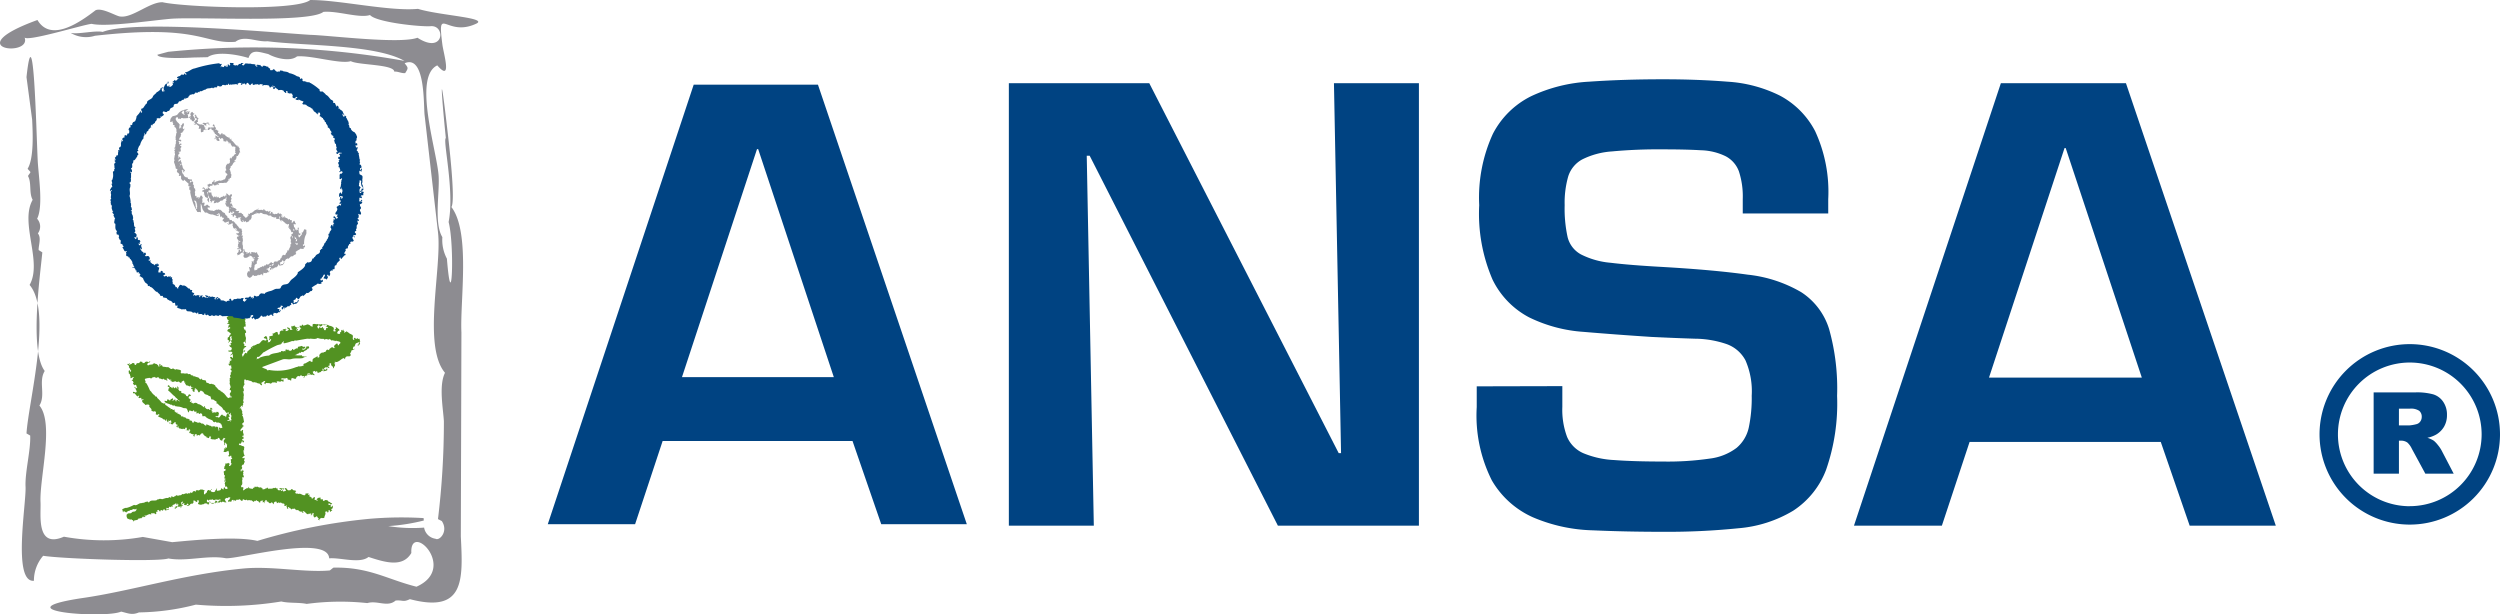 <svg xmlns="http://www.w3.org/2000/svg" width="179.486" height="44.106" viewBox="0 0 179.486 44.106">
  <g id="Grupo_9936" data-name="Grupo 9936" transform="translate(-16.325 -178.271)">
    <path id="Trazado_426" data-name="Trazado 426" d="M66.952,264.4c-.01-.03-.054-.071-.033-.1-.03-.01-.01-.04-.014-.064-.03-.073-.067.014-.114-.017-.02-.01-.016-.031-.016-.047-.041-.017-.054.033-.081.047-.037-.024-.121,0-.111-.08-.037.013-.094,0-.1.049l.017.017a.06.06,0,0,1-.017.095c-.181-.091.031-.269-.131-.386-.054,0-.1-.078-.145-.047-.047-.08-.178-.121-.241-.2l-.064.065-.017-.014-.064.064-.033-.034c-.01-.03.017-.047.033-.063-.016-.027-.047-.027-.064-.047,0-.02,0-.04.017-.05l-.034-.03c-.007-.017.007-.024.016-.034h-.016v.017c-.01.03-.054.054,0,.081l-.034.03c-.03-.02-.03-.054-.047-.081a.227.227,0,0,0-.081.018c.037.043-.054.087.017.13-.024.03-.074,0-.1.03.006.024-.014.054.017.064l-.051.05c-.067,0-.134,0-.175-.064,0-.02-.007-.04.014-.051l.016.017v-.048c.024-.044.064-.107.131-.08,0-.04-.04-.08,0-.114-.107-.02-.141-.11-.241-.144-.071.033.06.11-.051.144-.137-.013.06.077.017.144-.017.031-.054.01-.081.017-.151-.007-.023-.138-.047-.2l.013-.013a.134.134,0,0,1-.03-.067.521.521,0,0,0-.306-.128c-.131-.111-.272-.047-.42-.114-.024.161.2,0,.258.1-.007.024.013.054-.017.065s-.034-.02-.05-.03c-.01.007-.017.02-.03.017.016.04.07.043.1.08l.013-.016c.02,0,.04,0,.05.016s0,.037-.017.047c-.034-.017-.074.033-.114-.017v.017c-.024.067,0,.2-.128.144-.041-.04-.017-.067,0-.111-.024,0-.054-.017-.064.013-.007-.03-.06-.064-.016-.094-.071-.057-.084.03-.145.047l-.034-.034c-.009.02-.03.017-.047.017-.016-.021-.05-.037-.05-.064a.051.051,0,0,0-.013.081c-.027.06-.087.017-.115-.017l.017-.017-.05-.064.114-.111c.053.01.064.071.081.111.077-.03.181-.064.208-.145-.09-.094-.154.034-.255-.033-.077.08-.131-.084-.2.016a.326.326,0,0,0-.258-.016c-.041.077.017.131-.047.195-.01-.01-.023-.017-.017-.034-.023.007-.047-.037-.064,0a.361.361,0,0,0-.306-.145c-.04.084-.161.02-.195.1-.054.02-.044-.043-.064-.064-.023,0-.047-.041-.063,0l-.017-.017-.033.034c-.007.013.01.02.016.03-.053.116-.117-.087-.16.051a.21.21,0,0,0,.128.144c-.01.007-.017.02-.03.017-.03.013-.061.013-.051.064-.046.037-.06.121-.144.111-.007-.01-.02-.017-.018-.03l-.013.017c-.01.02-.06.051-.081,0,.017-.05.071-.017.094-.05s-.03-.054-.047-.081c-.01.01-.017.024-.034.017l.017.017c.007.013-.007.02-.017.03s-.03-.019-.047-.03l.047-.05-.014-.013a.155.155,0,0,1,.175-.033c.051-.1-.064.007-.094-.047-.013.03-.044.01-.067.014-.044-.064-.192-.061-.145-.162h-.03c0,.016-.01.024-.017.034-.08-.034-.086.121-.144,0-.047,0-.044.054-.068.081.034.047-.006.168.1.144-.04.071-.107.071-.178.063l-.047-.144c-.043.023-.064-.046-.1,0-.02-.017-.037-.046-.064-.046-.027.046.047.09.047.144l.05-.017c.02.01.017.031.017.051a.265.265,0,0,1-.258.094c.043-.023.067-.1.11-.128l-.08.017c-.061-.04.047-.05.017-.1-.017.11-.162.05-.225.114-.007.04.087.054.034.094l-.017-.014c-.087-.057-.174.023-.225.064.014.047-.029.1,0,.161a.219.219,0,0,1-.1.064.485.485,0,0,1-.064-.195c-.107-.041-.195.067-.292.1-.03.01-.094,0-.081.051h.017c.01.023.047.043.033.08a.5.5,0,0,1-.259.064c-.024.077.051.188-.05.242.03,0,.044.03.067.047l.047-.08c.023.007.053-.013.064.016-.01.034-.047.055-.031.1-.057.027-.047.1-.114.1a.1.1,0,0,1-.064-.017l-.016.017c.034.02.007.054,0,.081a.078.078,0,0,0-.034-.081.033.033,0,0,1,.034-.017h.015c-.042-.035.009-.119-.032-.179l-.03.034c-.02-.02-.044-.037-.033-.067.017-.01.023-.037.047-.031-.057-.07-.037-.158-.144-.177-.037.063-.128.063-.128.144.064.049.2.023.191.144-.017.05-.07.016-.094.05-.215-.151-.293.12-.436.208-.064.028-.165.007-.2.081-.07,0-.128.081-.192.051-.03.013-.027.043-.05.064-.031-.05-.047.02-.081.017l.05.047c-.05.091-.053-.03-.1-.034a.1.1,0,0,0,0,.114,2.468,2.468,0,0,0-.306.276l.03.029c.01.031-.013.047-.03.064-.155-.151-.175.128-.276.179l.017.016-.034.033c-.053-.04-.023-.117-.064-.161.084-.01.03-.2.145-.114l-.047-.034c-.007-.023-.034-.06,0-.08.044,0,.034.068.08.05.017-.043.081-.087.047-.13l-.111.067c-.03-.024-.01-.067-.017-.1.017-.054.044-.114.114-.114a.05.05,0,0,1,.014-.08c.009.01.02.023.034.016a.062.062,0,0,0,.047-.08c-.02-.006-.05.014-.064-.017l-.017.017c-.03.01-.044-.014-.064-.034.081-.095-.081-.128-.047-.225a.294.294,0,0,1,.081-.064c.051.02.027.074.03.114.05.01.05-.021.067-.051-.02,0-.041,0-.05-.017s.023-.03.033-.047c-.006-.027.014-.064-.017-.08a.326.326,0,0,0,0-.289,1.261,1.261,0,0,1-.034-.228c.169-.064.023-.164.016-.272-.01.02-.03.017-.047.017s-.023-.02-.017-.034c-.033-.051-.077-.158,0-.194.024.01.047.01.064.034a.318.318,0,0,0,0-.275c.067-.081-.057-.137-.017-.209l.017.017c.05-.065-.024-.121,0-.195.087-.077.033-.212.08-.306,0-.06-.067-.088-.111-.1l.047-.047a.281.281,0,0,0,.017-.258.127.127,0,0,1,.02-.03.666.666,0,0,1-.212-.031,2.958,2.958,0,0,0-.5-.067c-.033-.034-.067-.1-.1-.1a4.918,4.918,0,0,0-.73,0,.244.244,0,0,0,.058.035l.017-.013c.027.03.074.01.111.013.057.047.03.148.034.2l.017.016-.017.017c.047.091.131-.02.161.081a.242.242,0,0,1-.114.111c.02.057.007.124.034.178a.1.1,0,0,1,.114,0c.054.064-.057.1-.081.144-.081-.05-.037.084-.114.081l-.017-.017v.017c-.01.009-.017.023-.03.017-.027.087.04.155.064.208.016.011.047.051.064.017.03.064-.051.094-.064.145.024,0,.03.023.047.033.013.1-.06-.01-.1.047a.133.133,0,0,1,.068.08.081.081,0,0,1,.079-.03c.01.017.037.024.031.047s-.017.023-.031.017v.047c-.02.041-.043,0-.067,0-.01.03.017.047.034.068l-.034.03c-.081.168.1-.053.148.064,0,.02,0,.04-.017.051s-.051.047-.064.017c-.067.051-.147.084-.114.191.087.01.145.1.208.131.091.064-.026.095-.03.145-.017.026-.047.026-.064.047.007.01.02.02.014.034-.014.03-.043.087-.094.064,0,.023-.04.047,0,.064-.114.117.061.128.094.211a.315.315,0,0,0-.08.111h.034l.144-.144c-.01-.026-.047-.044-.03-.081.034-.06-.077-.174.03-.208a.051.051,0,0,1,.081.014c.02.061-.061.053-.064.1.235.053-.12.2.081.292l-.1.081c-.037.03,0,.087.034.093,0,.121-.1-.024-.145.034l.047.034c-.034.123.138.094.145.191a.232.232,0,0,1-.047.145.376.376,0,0,1-.195.016c-.027.151.175.048.242.1.144.114-.138.168-.081.275.013,0,.024-.01.034-.017-.043-.027.01-.054.017-.08l.031.063.05-.081c.013-.006.02.007.03.017s0,.037-.017.047l.017.017c-.006.074.024.164-.047.208l-.034-.03c.02-.01.017-.03.017-.05-.013.006-.023-.007-.033-.014l-.014.014c-.03.01-.04-.017-.067-.014-.01.017-.047.047-.013.064a.1.1,0,0,1,.013.128c.027.006.034-.021.051-.031l.031.031-.014.017.014.016c0,.061-.081.023-.081.081l-.047-.051.017-.014H57.6a.065.065,0,0,0,0,.095c-.084.044-.007.107-.034.162-.017,0-.037.007-.047-.013-.084.046.024.086.017.144.04-.01.108.027.127-.033l.016.016c-.016.074.037.167.017.242-.013.006-.023-.007-.034-.017-.114.111.111.1.034.242-.01.03-.04.077-.08.064l.047.067c-.03.014-.01.054-.017.081-.1.053-.01.151-.013.224-.144.027.007.144-.081.209.087.08-.04.194.047.275,0,.084.077.171.017.242-.01-.02-.031-.017-.051-.017.108.056-.074.134.051.178l.017-.017c.128.114-.1.218-.05.339.013-.006.023.007.034.017-.007.023.013.064-.017.08.017.01.023.037.047.03,0-.013.01-.02.017-.03l.034.03c0,.024.037.047,0,.064-.023,0-.053.017-.064-.013-.044.021-.111.017-.131.064-.134-.033-.191-.185-.289-.275-.037-.078-.145-.1-.195-.192-.114.04-.095-.138-.208-.1-.1-.1-.181-.212-.293-.305.02-.01.017-.031.017-.05-.067,0-.1-.094-.178-.064-.07-.084-.144-.01-.242-.034-.05-.08-.175-.054-.242-.128.007-.023-.013-.054.017-.064-.05-.111-.2-.05-.289-.114l.03-.03c-.01,0-.04.061-.063.014l.017-.014c-.013-.037-.034-.037-.064-.05v.05c-.041.041-.071-.03-.114-.017-.037-.161-.249-.1-.353-.211-.074.107-.087-.058-.148-.047-.121.03-.124-.118-.242-.1-.077.061-.141-.111-.208-.03-.023-.007-.054.014-.064-.016l-.017.016-.017-.016c-.037.046-.084-.024-.111,0-.027-.007-.067.013-.081-.016-.013.029-.043.01-.067.016-.017-.02-.067-.024-.047-.064.01-.01.017-.024.034-.017a.067.067,0,0,0-.05-.081l.05-.033c-.094-.087-.232-.061-.339-.111-.1.1-.175-.057-.275-.051v.017c-.148.1-.212-.1-.353-.114-.051.05-.108-.023-.148,0-.081-.037-.242.022-.242-.111-.064-.053-.147.037-.191-.017l.1-.081c-.041.017-.057-.03-.1-.016l-.034.114c-.006.03.064.05.017.08l-.034-.033c-.024-.006-.03.024-.047.033l-.017-.017c.076-.1-.064-.1-.1-.177-.094.037-.191-.135-.242.016-.01-.007-.017-.023-.03-.016v.033c-.017.03-.047-.006-.064-.017-.05.1-.138-.023-.195.065-.034.019-.108.04-.128-.017-.027-.074.034-.114.081-.161.016,0,.037,0,.047.017a.531.531,0,0,0,.08-.1l-.016-.013c-.023-.007-.031.02-.047.03s-.051.05-.064.017c-.02.02-.061,0-.081-.017-.1-.01-.164.007-.212.1-.017,0-.037,0-.047-.017l-.017.017c-.1.044-.057-.068-.114-.1l-.014.017-.017-.017-.016.017c-.1-.084-.114.077-.178.1l-.017-.017c-.027-.01-.04.017-.064.017-.091-.057-.077.085-.144.111a.051.051,0,0,1-.08-.014c0-.02,0-.041.017-.05-.044-.017-.078-.1-.132-.048-.01-.02-.03-.017-.047-.017-.043.094-.158.077-.225.145-.057-.061.07-.044.047-.111-.081-.021-.1.1-.178.013.007.017-.007.023-.014.033s.02.017.014.034c.077-.007.07.081.131.111l-.017.017c-.01.03.014.047.034.064l-.051.05c.131-.01.071.134.178.176-.024.036.007.107-.048.114-.01-.037-.047-.084-.033-.114-.017,0-.037.006-.047-.014-.024.014-.037.047-.067.047a.3.3,0,0,1,.016.179l.081.046c-.007.1.091.185.034.293.111.03.181-.131.272-.051-.017.01-.047.051-.064.016l-.03.048c.087.108-.094.084-.067.178.01.01.02.023.034.017-.007-.013.007-.024.017-.034.05.041.03.108.08.147-.017.024-.067.041-.051.081.051.02.057.1.1.128-.007-.023.023-.033.034-.047a.1.1,0,0,1,.11.047c-.014.08.1.147.034.208-.034-.08-.151-.034-.128-.128l-.05.047c-.007.061.063.01.08.05-.01.111.1.175.081.289-.088.1-.172-.047-.259,0a.159.159,0,0,0,.017.1l.081-.017c.01.017.04.024.034.051.1.043.161.3.288.11.08.057-.081.137,0,.195.027-.007.064.013.08-.017.031.047.051-.023.081-.016l.034.144c.051,0,.1-.06.145,0-.017.051-.074.017-.1.051-.04.174.192.222.225.34.078-.041.241-.067.292.013-.007.033.014.077-.017.1a1.328,1.328,0,0,1,.178.195c-.084.114.087.114.128.178.03-.081.1-.024.161-.017.047.047,0,.138.017.208h.047c.077.08.134-.087.195,0,.027.08-.067.068-.1.114.114.107.282.1.386.225.04.033.141-.007.131.081.03.01.047.047.08.017-.007-.024.014-.055-.017-.064l.034-.033.03.033c-.02.064.037.134.081.191.06-.03,0-.115.064-.144.01.017.041.023.034.047h.063l-.016-.014a.078.078,0,0,1,.08-.034c-.017.067.067.171-.03.208-.04-.016-.02-.057-.05-.08l-.03.033c-.01.024-.034.06,0,.081.067-.107.1.067.178.034.071.063.044-.051.094-.068.017,0,.023.01.033.017l.047-.047-.013-.017c-.007-.023.02-.033.031-.047l.033.03c.013.007.02-.007.031-.017.05.026-.024.047,0,.08.016.081.074.1.147.114,0,.017,0,.037-.017.047s-.063.037-.08.017v.033c.027.03.04.1.08.1v-.05c.017-.018.034-.04.064-.031s.01.064.017.094c.047.019.091.1.144.05a.238.238,0,0,0,.145.046c.03-.084.088.024.145,0a.21.21,0,0,0,.067-.1.052.052,0,0,1,.081.017c.023.05.03.171-.068.144,0,.017.01.024.016.034l.017-.017a.159.159,0,0,1,.1.017c.041-.01.121.026.128-.034-.021,0-.051.017-.064-.013l.081-.034c.118.1-.04.168-.034.275.051.024.02-.044.068-.033.06.111.185.1.289.144l-.064.064c0,.04.064.057.1.08,0-.017,0-.037-.016-.046.007-.034.057-.064.016-.1.034-.037.091-.02.128-.047.04.039.007.057.017.111.084.016.161-.1.208.016a.592.592,0,0,1,.161-.178c.034.058.063-.037.1.017.01.03-.017.041-.017.064.114-.007.081.118.178.131.037.01.107.037.08.1.017,0,.037,0,.047-.017a.129.129,0,0,0,.131.047c.037-.027-.014-.094.047-.111.037,0,.078-.011.1.029s-.034.054-.047.081c.057.137.2.074.322.114.06.006.1-.081.162-.034.053,0,.036-.067.064-.1a.363.363,0,0,1,.127.068c-.026.054.045.07.051.111.051,0,.1.064.145,0-.01-.01-.023-.017-.017-.031.027-.017.04-.067.081-.05,0-.016,0-.037-.017-.047l.051-.051c.01.018.037.028.03.051.01-.02.03-.017.05-.017s.021.017.014.034-.028.07-.081.064l.017.017c-.094.091,0,.178.017.272-.087.05.023.1.033.144l.014-.012c-.091-.05.05-.091-.014-.148.1-.164.057.1.162.081-.037.086,0,.141-.034.228-.054.016-.1-.037-.128-.017a.081.081,0,0,1,.031.081c-.031.047-.047-.024-.081-.017-.007.027-.057.053-.017.08l.017-.017c.05.067-.067.1-.047.178.057.05.1-.011.161.034l.047-.051c.071.041.091-.114.144-.017a.618.618,0,0,1,.034.212l.017.016-.017.014c.017.05-.054.067-.064.08l.047.051c.074.027.108-.044.161-.064.047.06,0,.162.081.208.01.03-.014.047-.031.064-.01-.02-.03-.017-.05-.017-.054.077.04.152-.017.228.024.031.021.088.067.095a.475.475,0,0,1-.13.178c-.151-.01.013-.107-.017-.178h-.047c-.017-.017-.044-.033-.034-.064a.263.263,0,0,1-.256.05l.031.03c-.01.067,0,.158-.081.178.071.07-.081.131.017.195.017,0,.037,0,.047-.017.009.037.047.064.033.111-.047.041-.114.06-.145.1a.679.679,0,0,1,.03.225c.01.01.023.02.017.034.107-.04,0,.145.034.128a.174.174,0,0,0-.034.1c.027.007.064-.013.081.017a.081.081,0,0,1-.031.08c-.016.007-.023-.007-.033-.017l-.034.034.034.03c.023,0,.047.04.064,0,.154.145-.095,0-.081.114.171-.006-.067.131.081.161-.081.034.026.087-.031.128.034.088.085,0,.128.033.017.051.107.115.034.162-.037.046-.081-.027-.114.017-.044-.037-.047-.091-.081-.131l-.08.067c.016.017.043.034.033.064-.057.081-.117-.044-.161-.051l-.016.017-.017-.017a.122.122,0,0,0-.017.1c-.067.06-.161.054-.242.08-.071-.02-.067-.094-.03-.144-.01-.021-.03-.018-.051-.018.01.1-.148.155-.081.212-.04.01-.1.044-.127.03l-.017.017c-.013.007-.023-.007-.034-.017-.034.044-.081-.083-.111,0-.01-.017-.051-.047-.017-.064l-.017-.017.017-.017c.007-.013-.007-.02-.017-.03.013-.061.1-.007.081-.081-.081,0-.047.063-.111.1-.034.037-.074-.007-.1-.034-.074,0-.1.044-.145.1.037.111-.117.1-.114.191a.07.07,0,0,1-.1,0V275.2l-.017-.017c.2-.114-.091-.064-.064-.191l-.047.081c-.037.006-.023-.038-.051-.051-.08,0-.137.057-.208.081a.275.275,0,0,0-.2,0c0,.017.01.024.017.033l-.048.064-.016-.017c-.013-.081-.06-.01-.114-.03-.06.017-.074.087-.111.128-.03.01-.047-.013-.064-.03l.013-.016-.047-.017c-.016.041-.023.1-.08.1-.063-.08-.084.034-.161.017-.124-.091-.249.1-.37.013-.037.1-.134.107-.228.1-.084.107-.205-.1-.242.063-.078-.03-.155.134-.242.033l.017-.016c-.111-.088-.037.083-.128.1l-.017-.016c-.064-.087-.128.023-.195.033-.111-.027-.225.04-.336.064-.057.043-.135-.01-.178,0-.08-.037-.161.07-.241.034,0,.026-.034.04-.051.064-.2.047-.42-.045-.531.144a.074.074,0,0,1-.1-.064c-.037.027-.094.01-.128.047-.03-.047-.05.025-.08.017-.074.054-.175.026-.242.064-.184-.02-.285.164-.467.144-.06-.054-.154.034-.211.051a2.092,2.092,0,0,1-.386.145c-.108-.021-.212.053-.322.1.044.068.034.171.08.225v-.047c.087-.1.154.054.242.047v-.034c.01-.02.03-.013.047-.013.027-.07.111-.067.178-.067.007-.02-.013-.05.017-.063.014-.007.023.01.033.017.034-.027.088-.013.128-.033.077-.121.215.043.289-.08.02.009.017.03.017.049a.182.182,0,0,1-.144.161c-.038-.02-.108.034-.145.017l-.081.081c-.1.074-.228-.03-.306.111l-.017-.017a.321.321,0,0,0,.1.357c.017-.024.04-.024.064-.034.02.107.111.04.178.05.01.016.037.023.03.047h.05c.074.023-.01.083.03.114.081-.172.349-.044.387-.242.074.07.111-.071.178.017.054-.067.1-.067.131-.148.016,0,.036,0,.047.017.03.084.094-.017.144-.017.006-.047-.05-.013-.064-.047-.007-.014.007-.024.017-.034.084.058.15-.03.225-.047.057-.034.181-.077.208,0a.05.05,0,0,0,.017-.08c.033-.085.087.026.131-.034l.013.017.017-.017c.05.027.131.007.144.08l.017-.013.017.013.017-.013a.1.1,0,0,0,0-.114c.01-.067.084-.057.128-.08.007-.041-.088-.058-.03-.1.01.01.017.023.03.017.047-.054.08.027.114.047.094.172.027-.111.161-.047a.035.035,0,0,1,.047.047c.067,0,.064-.111.131-.128.037.024.04.064.064.1l.272-.05c-.04-.135-.128.067-.191-.047.03-.024,0-.077.047-.1.033.04.091.02.131.051a.111.111,0,0,0,.014-.1c.013-.03.044-.009.067-.016.007.01.02.016.014.033l.131-.067c.024.01.061.034.081,0-.124-.158.134-.07.161-.208.078,0,.081.095.145.128.067-.064-.054-.05-.047-.11.04-.034.084.029.127.046.027.074-.04.111-.064.161-.024-.017-.063-.037-.08-.017l-.017-.014c-.077,0,.017.067-.033.094-.027.01-.041-.017-.064-.014.03.041-.01.091.016.128.067-.074.181-.107.208-.208.061.118.172-.03.242.064l-.047.03c0,.02,0,.041.017.05l.017-.016a.112.112,0,0,0,.013-.1c.041-.01.078-.071.114-.03-.007-.017.007-.023.017-.033l-.017-.017.017-.017H54.2c-.131.081-.036-.093-.128-.144a.155.155,0,0,1,.145-.111c.047.06-.1.077-.047.161-.006.023.024.036.047.03-.017-.041.034-.053.047-.08.024.016.067.01.067.051l-.05.047c.043.057.131.016.178.064a.22.22,0,0,1,.081-.128c.057-.02.037.05.08.064-.013.07-.117-.007-.1.08.04.054.074-.037.114.017,0-.03.03-.043.047-.064.01.02.03.013.05.013-.02-.144.087-.054.145-.144.01.016.036.023.03.051h.034c.007-.041-.02-.1.034-.114.009.008.017.024.03.017v-.035c-.023.007-.03-.02-.047-.03l.017-.017c0-.013-.01-.023-.017-.034a.075.075,0,0,1,.081-.031c.03.048.147.027.08.111.014-.006.02.01.031.017a.086.086,0,0,1,.08-.034c.017-.02.037-.061.017-.081s.024-.03.034-.047c.03,0,.05.037.081.047-.01.01-.02.023-.034.017.091.084-.03.121-.03.2.051.073.138.053.208.079.054-.01.117-.046.161-.033l.017-.017.017.017c.037-.077.117-.05.174-.08.01.01.024.021.017.034.1-.051.074.091.161.064-.007-.058.087-.088.034-.144.017-.02.034-.044.064-.035.007.01.024.021.017.035.017,0,.037,0,.047-.017l-.03-.034c-.044-.037-.1,0-.131.034-.077.024-.094-.034-.127-.08,0-.024.037-.048,0-.064l.047-.051c.053,0,.064.057.08.08.034-.014.064-.1.131-.08.064.051.172-.081.208.033.017,0,.037,0,.047-.017l.034.034c.043-.071.144-.045.195-.051l.013.017.017-.017.017.017c.074.014.175-.088.208.017-.017.057-.094.023-.111.033v.014c-.091.031-.027.131-.114.161-.074-.027.013-.064-.017-.111-.043-.027-.083-.064-.144-.05.03.05-.057.088.017.114-.047.06-.12-.013-.161.08L56.377,276l-.017.016c-.01-.007-.017-.023-.03-.016-.027-.034-.07,0-.081.016.027.057.1.023.144.034s.1-.107.144-.017l.081-.08.064.063L56.7,276l.017.016c.044-.087.158-.007.195-.114.04.007.054.06.094.067,0-.131.108-.007.161-.067.037.1.138.041.195.034-.094-.013-.107-.128-.145-.178a.24.24,0,0,1,.145-.128c.043.057.074,0,.114-.033.047.01.114-.027.145.033,0,.027-.034.04-.051.064,0,.087-.074.091-.127.144.05.02.017.074.047.1l.051-.034c.04-.047.077.027.127,0,.067-.013.024-.091.081-.128.013-.007.024.007.034.017l.017-.017.013.017.017-.017c.024-.007.034.023.051.033-.02.017-.037.041-.068.031v.034c.057.007.081-.07.131-.08.077.147.08-.074.178-.034.04.053.1-.02.161-.03.077.023.08.131.175.111.081,0,.017-.091.081-.111.03,0,.044.03.067.047l.014-.017.017.017c.057.01.124.057.144-.033.04.037.047.087.114.067.068-.05.162.024.259,0a.48.48,0,0,0,.144.111c.016-.009.024-.036.047-.03l-.014-.017c-.006-.013.007-.023.014-.034.027-.007.034.024.051.034l.1-.08c.04.033.044.084.111.064.043.03.054.074.08.114.02-.041.043,0,.064,0s.01-.057.017-.081c.027-.024.046-.061.08-.067.021.01.018.031.018.05l.081-.064.033.031-.017.017c-.01.034-.061.074,0,.1l.017-.017c.07-.034.054.054.081.08l.03-.034c-.027-.013-.027-.043-.047-.064a.076.076,0,0,1,.08-.03.107.107,0,0,1,.048-.114c.03,0,.043.033.064.047-.044.111.1.05.131.114l-.017.017.1.063c.061.007.111-.047.145-.08a.513.513,0,0,1,.114.161c.01-.035.044-.054.03-.1a.158.158,0,0,1,.178-.1c.064.02.01.087.047.114l.017-.016.017.016.064-.063c.024-.007.033.019.05.03l-.017.017.017.016.08-.063c.021.04.06.03.095.03.04.1.188,0,.228.13l-.017.018a.072.072,0,0,0,0,.091l0-.011c.05-.073.064.03.128,0-.007-.026.023-.033.034-.05l.03.033c-.01.007-.017.02-.03.017-.034.074.06.115.016.176.044.053.071,0,.128.016v-.03l-.017.014c-.06-.007-.041-.064-.016-.095.057,0,.1.074.131.095l.017-.014c.037.03.067.081.111.094.043-.111.121,0,.178-.08.023.026.06.047.064.08a.083.083,0,0,1,.081.033.075.075,0,0,0,.1,0c.087.023.164.178.259.1l.063.081a.1.1,0,0,0,.115,0c-.027-.024-.08-.021-.08-.064l.03-.033c.161.016.218.234.373.224.043-.107.148.037.175-.081l.017.017c.034.037.03.084-.017.1.034.141.057-.064.13-.034-.007-.021.014-.051-.017-.064.024-.061.087-.017.114.017l-.016.016a.245.245,0,0,0,.047.256c.067.007.121-.053.161-.081.088.021.071.155.178.162-.017.04-.057.02-.081.05l.115.081.013-.018a.121.121,0,0,1-.03-.063c.07-.024.087-.08.161-.1.007.01.02.017.017.033.054-.047.158.03.191-.067.014-.151.131-.236.05-.386.034-.03.084-.03.128-.047a.083.083,0,0,1,.034.081h.047c.051-.043.04-.085.033-.145a.1.1,0,0,1,.064-.034c.014.044.081.084.03.127.061.03.078-.043.132-.08l.016.017c.014.007.02-.007.031-.017l-.081-.093a.145.145,0,0,1,.1-.052l-.015-.015c.054-.034.026-.105.033-.162-.08-.1-.05.067-.114.067l-.03-.033c-.04-.034,0-.081.013-.115-.013.007-.02-.006-.03-.013-.054.04-.107-.01-.161-.018a.079.079,0,0,1,.03-.079c.067-.02.074.029.114.064s.064-.047.1,0l.03-.035c.007-.023-.02-.029-.03-.046-.024,0-.048-.037-.064,0l-.034-.063a.154.154,0,0,0-.114-.035.9.9,0,0,0-.094-.111c-.024,0-.047-.04-.067,0-.088-.067-.141.048-.225.048-.01-.028-.047-.044-.03-.081-.044-.121-.111.027-.179-.064-.01-.03.014-.047.03-.064-.017-.05-.07-.016-.094-.05v.016c-.03.01-.057.054-.08,0l-.149.128c.034.026.091.03.1.08-.07.034-.128-.054-.208-.047-.08-.054.047-.117,0-.178-.1-.05-.118.083-.212.1-.01-.034-.047-.081-.014-.114-.084.04-.084-.07-.147-.03-.04-.05.017-.141-.047-.178.006.036-.037.023-.047.047-.054-.024-.01-.051,0-.081l.013.017c.01-.01.023-.017.017-.03a.444.444,0,0,0-.258.013l.016.017a.082.082,0,0,1-.03.081c-.185.043-.305-.168-.471-.081-.05-.07-.157.007-.208-.064-.034-.037-.017-.124.047-.114-.027-.14-.235-.023-.272-.175-.111-.033-.1.111-.212.081-.212.05-.131-.184-.336-.149,0,.077.047.091.095.149-.027.076-.131.04-.175.11-.027-.04-.077-.094-.034-.145h-.017c-.013.057-.074.064-.111.1-.083-.07.044-.09.047-.161.037.047.094.009.128.03-.006.01-.02.021-.013.034h.03v-.1c-.02.007-.05-.013-.064.018l-.017-.018c-.017,0-.037,0-.047.018-.033-.008-.064-.057-.1-.018a.13.13,0,0,0-.064-.03c-.02.017-.044.034-.034.064s.044.009.064.016.044.035.034.065a.309.309,0,0,1-.259-.018c.165-.117-.111-.05-.111-.161l-.017.017c-.053,0-.121.07-.161,0l-.05.064-.014-.018-.016.018-.017-.018v.018h-.242l-.017.017c-.036-.021-.02-.06-.046-.081-.058-.027-.077.041-.114.064-.017,0-.037,0-.048-.018l-.05.051c-.054.008-.124.031-.175,0l.014-.08c-.041-.01-.071.04-.094-.016l.014-.017c.006-.014-.007-.024-.014-.034-.1.08-.218,0-.309-.048l-.03.048c-.043.017-.071-.02-.1-.048l-.047.048.014.017-.03.033c-.087-.033-.064.094-.144.081-.061-.034-.178.009-.178-.1-.006.024.013.054-.017.063-.013.007-.023-.006-.033-.017.006-.02-.014-.05.016-.063-.007-.01-.02-.017-.016-.031-.068.023-.021.1-.081.128-.08-.141-.09.068-.191.017,0,.07-.1.053-.115.127-.03-.02-.03-.054-.047-.08.074-.047-.01-.1.03-.161-.053-.061-.1.08-.145-.031-.017-.024-.037-.064-.017-.08.148-.1.057-.282.081-.42.06-.064-.051-.141.034-.195.024.01.047.01.063.034.044-.095-.007-.149-.047-.225.01-.01.017-.024.03-.017v-.064c-.071-.077.074-.122,0-.2-.02,0-.044-.037-.064,0-.087-.074-.034.074-.111.064-.03-.027-.01-.074-.016-.111.006-.064.073-.047.111-.034.024-.04-.037-.046-.031-.08.081-.054-.034-.1,0-.178.021-.04.085-.12.127-.089a.034.034,0,0,1,0-.006c.011-.01.021-.024.035-.016l-.017-.017.017-.016c-.034-.054.057-.1.047-.161-.014-.043-.081-.084-.03-.128,0-.053.064-.111-.017-.148l-.034.034-.016-.017-.014.017c-.03.01-.047-.014-.067-.034,0-.024.024-.03.034-.047l.017.017c.007-.084.111-.1.144-.161-.037.014-.054-.024-.08-.033l.034-.031c-.09-.077-.01-.16-.081-.242.017-.041.057-.02.081-.05-.067-.091.064-.2-.051-.272a.556.556,0,0,0-.128-.033l-.08-.064-.017.017a.1.1,0,0,1-.114-.067l.05-.064c.03-.01.047.014.064.034.063-.047.074-.141.114-.212.044.033.02.121.094.114.016-.043.067-.074.05-.128H58.57a.1.1,0,0,1-.1-.114c.034-.027.08-.027.114-.047-.041-.057,0-.091-.034-.148.007.016-.007.024-.016.034-.05.02-.041-.044-.064-.064.034-.007.064-.06.1-.016.034-.107-.057-.205-.047-.323.037-.034,0-.087-.033-.1-.057.014-.064.075-.1.115l-.046-.064c-.02-.063.046-.09.046-.147.135,0,.061-.195.212-.161.02-.077-.07-.023-.1-.063.02-.01.017-.03.017-.047h-.017c-.121-.084.081-.135.1-.225-.047-.159-.03-.34-.148-.47.02-.017.037-.04.067-.03v-.034c-.09-.043-.033-.171-.05-.225-.013.007-.02-.007-.03-.017s-.006-.037.014-.047l-.047-.049c-.02-.044-.034-.124.016-.161l-.08.05c-.007.02.013.05-.017.064l-.034-.033c.007-.081.118-.122.114-.209.027.028.064.054.047.1.1-.01-.02-.084.067-.114.01-.054.054-.119-.017-.145l.064-.034c.014-.074-.024-.127-.034-.191.067-.087.01-.245.05-.322.017-.064-.034-.162-.017-.225-.024,0-.034-.024-.047-.034-.02-.067.057-.033.081-.063-.04-.061.014-.161-.051-.212a.1.1,0,0,1,0-.11c.01-.02.051-.051.017-.064l.064-.081a.194.194,0,0,0-.03-.131c.041-.07-.017-.181.047-.242.061-.02.087.041.128.064l.017-.014.017.014c.017-.03.053-.01.08-.014a.324.324,0,0,0,.162.047c.047.034.127.023.145.1l.017-.017c.007.01.023.017.016.033.041.024.064-.05.1,0,.061-.066.1.054.162,0,.047.094.175.027.209.128v-.034c.01-.02.029-.014.047-.014-.014.085.087.095.131.145.007-.027-.013-.065.017-.081.007-.067-.08-.074-.1-.114.08.024.147-.08.225-.11a.09.09,0,0,1,.114,0c-.06.033-.05.087-.1.144a.1.1,0,0,1,.08.08l.064-.114c.117.037.245-.01.339.064.06-.023.131-.151.225-.08.053-.05.137.016.208.016.044-.026-.01-.053-.013-.08.06-.057.161-.027.224,0,.043-.047.06,0,.111,0l-.014-.017c0-.017-.006-.038.014-.047a.247.247,0,0,0,.178.047c-.05-.068.034-.111-.047-.162l-.017.017a.082.082,0,0,1-.128-.048l.014-.016c.07,0,.141-.067.194.016.034-.07.141.008.161-.063a.2.2,0,0,1,.128.08c-.03.01-.011.041-.014.064.091-.05.172.017.243.064-.01-.061.017-.1.013-.161.084-.082.172.013.259.016.037.008.094-.009.081-.049a.264.264,0,0,1,.178-.161c.074.1.121-.054.195-.047.01.017.037.023.031.047.043.031.127.009.161.017l.034.033a.147.147,0,0,0-.064.111c.1-.05.054-.145.161-.175l.031.064c-.017-.043.023-.071.05-.1.013-.007.02.007.03.017.054-.043-.037-.086.017-.131.053,0,.124-.077.161.016-.014.084-.053-.02-.1,0,0,.02,0,.041-.017.051.057.04.107-.01.162-.018.043.084.107.007.161.031l.017-.013c.023.036.064.04.1.063.007-.027-.013-.063.017-.081-.041-.034-.1-.04-.114-.1l.017-.017-.017-.017c-.061-.094.084-.057.114-.111.06.01.06.087.08.111-.02-.041.03-.054.047-.081.095-.02.074.087.114.131.027-.061.124,0,.128-.081.114.06.084-.114.195-.064l-.017-.017c.125-.023-.043-.117.047-.161.114.036.01.13.067.208a.245.245,0,0,1,.128-.047c.043.017.067-.023.1-.049l.017.016.013-.1c.013-.037-.017-.02-.03-.047l-.017.017-.017-.017c.027.057-.04.077-.063.114-.017-.05-.074-.017-.1-.05-.03-.088.061-.1.1-.144a.1.1,0,0,0,.127-.017c.027.064.118.08.161.08-.04-.04-.023-.1-.094-.1-.01-.028.017-.041.014-.064.034-.01.074-.05.1-.03l.016-.05c-.024-.017-.067-.007-.064-.048l.03-.033a.083.083,0,0,1,.114,0c-.006.024.014.053-.016.063l.016.017-.016.016c.061.084.212.137.131.275h.013c0-.047.057-.044.081-.067-.047-.044.02-.084.034-.128l.017.017.017-.017c0-.037-.01-.074-.051-.08l.064-.034-.064-.08.034-.031c.024-.006.03.02.047.031.02-.064-.067-.041-.064-.095l.034-.033c.037.057.137.023.175.033l-.014-.017c.151-.04.262-.175.4-.242.061-.057.125.027.145.064.047-.04-.027-.1.064-.145.071-.142.255.01.356-.13l-.017-.014c-.01-.03.017-.041.017-.067-.125-.091.074-.125.03-.242.054-.08.168-.054.211-.127l.014.016c.02-.009.017-.03.017-.05H66.5c0,.027-.023.034-.033.05-.027-.03-.064-.054-.047-.1.01-.007.017-.024.03-.018-.07-.117.151-.05.1-.161l.034-.03c0-.161.155-.145.255-.212.11.061-.071.1,0,.161-.02.034-.1,0-.081.064.057.06.091-.041.148-.031l-.034-.064C67.029,264.568,66.814,264.443,66.952,264.4Zm-9.3,5.48.051.162c-.06.034-.013.128-.08.145,0-.041.07-.094,0-.128-.034.023-.091.017-.1.063L57.5,270.1c-.017-.011-.107.026-.111-.03a.852.852,0,0,0,.174-.064.387.387,0,0,1-.08-.162c.034-.046.087-.043.131-.068-.121-.013-.084-.285-.242-.174,0,.064-.064.13-.05.208l-.047.047c.053-.081-.074-.091-.114-.127h-.081c.02-.041-.03-.054-.047-.081-.137.02-.179.326-.339.177a.114.114,0,0,1-.128-.016v-.064a.167.167,0,0,0,.128.03c.05-.03.114-.06.064-.127a.027.027,0,0,0,.034-.034c.027-.07-.044-.1-.047-.162l-.08.017c0-.014-.01-.019-.017-.03a.284.284,0,0,1-.063.081.156.156,0,0,0-.114-.034c-.024.017-.024.043-.034.064l-.03-.064c-.047-.027-.057.077-.1.017a.1.1,0,0,1,.034-.064c-.013-.031-.044-.01-.068-.017,0-.034.017-.074-.014-.1h-.016c-.007-.013.007-.023.016-.033s.037,0,.047.016c.03-.01.01-.04.017-.063l-.017-.018c-.01.01-.017.024-.034.018v-.033l.017.016.034-.03c-.051,0-.108-.074-.145,0-.007.021.013.05-.017.064l.047.064c-.044,0-.108.01-.111-.047-.057-.06-.128.054-.161-.051l-.068.034c.031-.087-.141-.107-.063-.195-.01-.02-.03-.017-.047-.017l-.033.034c.03.014.01.044.017.065-.135-.088-.266-.245-.45-.242a.215.215,0,0,0-.258-.081.174.174,0,0,1-.1.034c-.034-.041-.074-.074-.128-.034-.027-.067.1-.047.03-.111-.03.014-.078.054-.111.014-.02-.01-.017-.03-.017-.046.02-.035.077-.05.063-.1-.063-.023-.074-.087-.144-.1-.024-.058.047-.094,0-.145a.182.182,0,0,0,.161-.047c0-.03-.033-.044-.05-.064-.191-.11-.081.2-.272.094-.054-.03-.02-.141-.114-.111a.285.285,0,0,0-.064-.081.145.145,0,0,1-.145-.034l-.016.017c-.071-.033.007-.127-.064-.161-.107.08-.144-.094-.195-.128V267.8c.024.007.034-.024.051-.034,0-.063-.068-.061-.068-.128-.03-.009-.044.014-.063.034a.143.143,0,0,1,.033.111l-.017.016c-.071,0-.05-.161-.145-.08-.023.017-.037.047-.064.047-.067-.023-.027-.1-.1-.11-.04.026.014.118-.064.1-.057-.031-.047-.117-.131-.081-.06-.036-.04-.128-.127-.131l-.064.063c.041.07.141.058.145.148-.1-.017-.064.118-.1.174.174.108.319.322.483.42.06.121.181.131.225.259.051-.017.037.05.081.046l.017-.013c0,.021.037.043,0,.064-.041,0-.047-.087-.1-.033-.007-.02.013-.05-.017-.064a.146.146,0,0,0-.111.033c.03.01.01.041.017.064h-.051c.007-.013-.007-.023-.016-.033H53.67c-.01-.03.013-.047.031-.064-.02-.04-.061-.03-.094-.034l-.05.08-.047-.046-.051.046-.047-.046c.013.007.023-.007.033-.017l.031.033c.04-.02.03-.06.034-.1-.051-.1-.078.046-.145,0-.051.04-.03.124-.114.114l-.064-.067-.017.017c-.017-.03-.054-.01-.081-.017-.007.01-.023.02-.017.034l.017.016c-.043.171-.238-.084-.178.127.135.131.276.1.42.2.107-.05.164.148.241.03h.034c.013.107.151.067.225.1a.917.917,0,0,1,.4.1c.1.037.249-.024.289.114a.56.56,0,0,1,.063.208c.068-.02.071-.094.1-.145.08,0,.144.074.211.047l.013.017c.061-.013.007-.094.081-.064s.013.152.1.081H55.07v-.017h.017c-.007.013.01.024.017.034l.016-.017c.01.007.017.02.031.017l.017-.017.017.017.017-.017c-.007.014.006.02.016.03h.014c0,.061-.061.014-.08.052.03.1.131.009.2.016v-.016h.017c.007.023-.023.03-.034.046.064.131.114-.061.2.017.127.031,0,.268.178.178l.013.017c.1-.054.124.08.212.11.138.115.322.112.45.242l-.017.017c.027.048.078.044.114.065.017-.02.047-.02.063-.047.044.01.071.07.114.08l.017-.017c.026.007.1-.014.144.017s.091.037.127.08l-.017.017c.017.05.131.022.067.093-.02.071.107.118.014.178a.077.077,0,0,0-.08.034.212.212,0,0,0-.094-.064l-.017.014-.017-.014c-.074.061.074.127,0,.208l.017.017c-.017.03-.054.01-.081.016.016-.023.047-.02.064-.05,0-.06-.114-.049-.064-.11a.124.124,0,0,0-.1-.148c-.041,0-.067.087-.114.034l.034-.034a.75.75,0,0,0-.242-.013c0,.017,0,.037.017.047l-.017.017-.017-.017.017-.016c-.074-.027-.145-.118-.225-.081-.044-.074-.124-.05-.178-.1-.01.017-.037.026-.034.051l.017.017-.03.03c-.131-.017-.185-.222-.323-.128,0-.1-.117-.06-.161-.114l-.1.051c-.027-.078-.151-.048-.212-.115-.043-.017-.067.024-.094.048,0,.019-.007.04.013.05-.026.013-.087-.024-.111-.034.01-.087-.074-.108-.114-.161-.007.01-.02.02-.017.034l.017.016c-.027.04-.054-.01-.08-.016,0-.024.026-.038.016-.064-.067-.024-.131-.1-.208-.05-.051-.061-.121-.148-.229-.111-.017-.1-.128-.057-.192-.08.017-.144-.144-.114-.212-.2-.017.01-.047.047-.063.017.01-.017.04-.024.033-.051s-.033-.04-.063-.03l-.017.016c-.057-.02-.091-.094-.145-.115-.017-.04.031-.057.013-.1l-.03-.03c-.08.128-.165-.114-.258,0-.047-.027.023-.047,0-.081-.155-.054-.238-.178-.386-.241-.007-.044.013-.1-.017-.132-.081.088-.161-.02-.242-.03a2.169,2.169,0,0,0-.339-.356c.04-.016,0-.043,0-.064-.05-.023-.158-.01-.161-.114-.094-.034-.138-.117-.209-.178-.013-.077-.114-.121-.145-.191a3.92,3.92,0,0,0-.228-.467c-.02-.05-.087-.03-.094-.081.087-.107-.117-.191.014-.274.068-.01.141-.047.2-.034.023-.013.063-.033.08-.013.043-.031.084.05.144.03.05-.047.114-.107.178-.08.044-.081.047.02.1.016l.017-.016c.071.134.151-.107.208.064.037-.044-.064-.094.047-.081-.04.043.007.1.051.115.1-.034.191.137.258-.017.03.095.131.095.208.114-.006.023.024.03.034.047.02-.017.063-.007.063-.047s-.07,0-.063-.05l.013-.014c-.007-.01-.02-.02-.013-.033.063-.047.124.013.174.047a.067.067,0,0,0,.114.017c.023-.007.034.023.047.034s-.007.02-.013.03-.024-.007-.034-.014l-.034.031.05.05c.017-.034.047,0,.064.014.124.083.235-.1.339.033.07.007.171-.087.208.017.05,0,.124.111.144,0,.007-.063.091-.07.131-.113.037-.014.054.023.08.033v.031c-.014,0-.023.01-.033.017.01.047.057.06.1.064.01.03-.014.047-.034.067.087.041.087.181.212.128.044.03.084.074.144.064l.047-.064c.01.01.024.017.017.034l-.017.013c.07.048.087.114.178.1l.033.033c-.054.02-.108-.07-.162.017-.01.03.014.043.03.064s.068-.014.081.016c-.03.034-.007.087,0,.128.034.024.064.064.114.064.053-.071-.047-.191.081-.191,0-.02,0-.041-.017-.05s-.02.009-.031.016l-.016-.016c.091-.1.114.074.191.08.044.063.051.14.115.195.1-.01.107-.232.225-.081.08-.014.124.09.161.143.087.128.252.071.339.2.04-.007.091,0,.1.047l.03-.034a.39.39,0,0,0,.067.242c.145-.057.2.1.323.115.07.04-.02.255.111.161.108.195.343.228.386.437.155.033.141.172.276.255.06-.013.067-.1.128-.064-.057.071.03.131.08.161.06,0,.027-.08.034-.1s.023-.017.017-.03c.006.03.057.063.017.1l.013.013c-.02.02,0,.061.017.081l.034.034C57.646,269.787,57.747,269.84,57.649,269.877Zm7.772-5.205c-.034-.007-.074.013-.1-.016a.1.1,0,0,0-.016-.1c-.017,0-.037,0-.047-.017-.088.1-.232.128-.179.275l.051.047.013-.013.017.013c-.02,0-.05.017-.064-.013-.007.01-.023.017-.017.029-.057.028-.077-.04-.11-.063l-.017.017c-.094-.044-.154.091-.242.111,0,.02,0,.041.017.05-.027.071-.078,0-.114,0-.161-.027-.094.2-.258.161-.07.1-.174-.01-.242.111-.047-.01-.063.044-.1.068.05.053-.02.06-.03.111a.052.052,0,0,1,.017.08l-.1.05c-.041-.031.013-.1-.05-.114-.1.117-.4.138-.323.356.017.017-.077.077-.127.03-.047.007-.017-.05-.047-.064-.057.044-.158.037-.161.128-.05-.074-.084.017-.13.034-.064.047-.172.027-.209.114.017.018.04.034.03.064a.66.66,0,0,1-.386.064c-.047.047-.118.044-.179.064a3.541,3.541,0,0,1-1.947.195c-.02.05-.087.037-.114.017-.024-.081-.107-.077-.161-.114-.064,0-.138-.064-.208-.1h-.017l1.467-.547c.222-.088.47.04.692-.047.275-.071.547,0,.822-.067l-.017-.014.128-.05c-.01-.02-.03-.017-.047-.017.067-.03.145.063.178-.014l-.34-.033c0-.016,0-.037.017-.047l-.017-.017a2.009,2.009,0,0,1-.53-.017c.077-.02.158,0,.175-.1.124.084.148-.161.241-.047.034-.013.074-.124.131-.063.017-.021.057,0,.08.012.067-.134.252-.12.306-.255l-.017-.017c.047.02.07,0,.114-.016a.076.076,0,0,0,0-.1c-.054-.125-.124.037-.194-.03-.041.037.009.074.016.11-.081.018-.124.125-.208.132l-.05-.051c-.017.02-.034.044-.064.033l.017-.08a.141.141,0,0,0,.208-.063l.034-.034a.086.086,0,0,0-.08-.034c-.094.074-.205-.145-.306,0-.044-.047-.077.027-.131,0-.044.02-.037.08-.03.1-.01.011-.024.021-.017.034-.138-.057-.189.1-.323.1l-.016-.017c.1-.027-.138-.107-.047.031-.07-.016-.121.107-.178.016-.02.021-.034.044-.064.034,0-.02-.007-.04.013-.05-.013-.011-.024-.037-.047-.031s-.01.041-.017.064a.139.139,0,0,0-.208-.047c-.011.009-.024.017-.017.03l.064.034a.086.086,0,0,1-.081.03l-.03-.03c-.06.117-.251-.088-.259.1-.013-.008-.024.006-.034.012.007-.012-.007-.02-.017-.03-.249.118-.571.061-.789.259a2.008,2.008,0,0,0-.661.145c-.06.1-.181.064-.255.128v-.031c.027,0,.04-.033.064-.05-.031-.04-.031-.064.016-.1h.111a3.824,3.824,0,0,0,.322-.335l.017.012a9.086,9.086,0,0,1,.967-.514c.087-.023.171-.044.258-.064l.017-.016c-.015-.007-.017-.021-.017-.036a.018.018,0,0,1,0-.014s0,.009,0,.014a.1.1,0,0,0,.017.02c.064.02.031-.057.064-.081a.4.4,0,0,0,.111-.1h.034c0,.05-.074.107,0,.144a2.59,2.59,0,0,0,.6-.174c.1.081.161-.087.255-.017.282-.05.561-.1.84-.145l.016.014.017-.014.013.014.017-.014c.037.031.09.007.131,0,.164.007.393.064.53-.049a.981.981,0,0,0,.437.064c.026.026.051.067.093.05.111-.111.239.087.34-.05.05.037.124.175.195.1.04-.013.064.024.1.034l.013-.017.017.017.017-.017c.031.137.107-.064.162.047.023,0,.053.017.063-.013.06.051.151.024.195.111C65.538,264.577,65.391,264.568,65.421,264.672Z" transform="translate(-24.756 -61.618)" fill="#529222"/>
    <path id="Trazado_427" data-name="Trazado 427" d="M47.278,180.149c-.707.067-3.952-.275-4.388-.8-.762.251-2.329-.317-3.349-.225-1,.819-9.2.334-11.007.5-1.53.142-4.591.6-5.629.359-.6.05-4.8,1.361-4.825.951.614,1.478-4.862.877.934-1.227.971,1.637,3.079.142,4.173-.7.492-.217,1.549.477,1.8.451.861.1,2.09-1.044,3.006-1.027,1.494.351,9.581.668,10.6-.158,2.053-.016,5.7.827,7.738.634,1.616.492,5.242.643,4.117,1.094-2.108.935-2.741-1.445-2.36,1.486.081.618.725,2.746-.368,1.477-1.789.851.018,6.262.1,8,.062,1.219-.338,3.348.264,4.333a2.858,2.858,0,0,0,.326,1.545c.362,4.433.559-.977.123-2.63.442-2.221-.437-5.886-.2-6.028-.368-3.64-.442-5.427.13-.417.079.676.584,4.909.27,5.368,1.389,1.811.609,6.754.719,9l-.043,14.652c.16,3.123.277,5.536-3.657,4.5-.5.242-.5.05-1.026.1-.577.509-1.321-.033-2.028.183a18.218,18.218,0,0,0-4.357.059c-.535-.117-1.285-.042-1.819-.175a24.631,24.631,0,0,1-6.134.226,17.071,17.071,0,0,1-4.087.559c-.5.209-.757.067-1.279-.058-1.2.526-8.739-.058-2.863-.961,3.558-.5,7.344-1.728,11.683-2.137,2.047-.184,4.382.309,6.164.142l.252-.2c2.563-.058,3.885.851,5.968,1.369,3.006-1.335-.486-4.742-.369-2.421-.609,1.044-1.837.693-3.073.284-.627.51-2.04.026-2.827.1-.086-1.736-6.65.092-7.43-.009-1.291-.241-2.815.259-4.112.017-.744.267-7.695.025-8.991-.192a2.729,2.729,0,0,0-.664,1.795c-1.543.142-.547-5.535-.6-6.738-.055-1.035.381-2.655.332-3.69l-.265-.151c.141-2.279,1.874-8.724.222-10.661.946-1.653-.726-4.458.221-6.111-.277-.492-.062-1.227-.338-1.711.234-.368.239-.193-.025-.519.467-.751.368-2.646.326-3.522l-.406-3.056c.516-4.793.695,3.732.805,5.977.049,1.052.418,3.273-.043,4.191a.825.825,0,0,1,.055,1.052c.265.317.043.852.055,1.194l.265.167c-.166,1.762-.928,7.055.172,8.516-.467.752.086,1.729-.381,2.48,1.076,1.293-.006,5.218.08,6.955.043.876-.338,3.339,1.678,2.462a16.15,16.15,0,0,0,5.667.017l2.108.376c1.272-.117,4.566-.459,6.115-.092a41.288,41.288,0,0,1,7.977-1.579,26.7,26.7,0,0,1,3.958-.058l.012.175a14.084,14.084,0,0,1-2.545.4,10.951,10.951,0,0,0,2.569.108.965.965,0,0,0,.817.8c.283.176.947-.526.455-1.269l-.277-.142a57.792,57.792,0,0,0,.425-7.021c-.043-.852-.381-2.563.079-3.482-1.628-1.936-.215-7.547-.5-10.068l-.965-8.441c-.08-.693.067-4.366-1.432-3.715.271.342.271.342.037.709-.271.025-.529-.134-.781-.108-.03-.535-2.587-.459-3.122-.751-.75.233-2.833-.434-3.86-.343-.5.409-1.555.125-2.065-.167-.663-.15-1.2-.384-1.42.284-.694-.225-2.292-.526-2.932-.059L30.2,182.4c-.252.016-2.557.141-2.575-.2l.768-.209a60.76,60.76,0,0,1,16.969.651c-2.12-1.2-7.252-1.069-9.834-1.411-.774.075-1.665-.459-2.3.041-2.274.184-2.544-1.285-10.086-.433a2.134,2.134,0,0,1-1.746-.209c.516.125,1.77-.192,2.3-.067,2.262-.9,12.39.059,14.9.209,1.451.042,6.435.676,7.7.208C48.187,182.2,48.347,180.108,47.278,180.149Z" transform="translate(0 0)" fill="#8d8c91"/>
    <path id="Trazado_428" data-name="Trazado 428" d="M64.658,204.839a.1.1,0,0,0-.068-.128l-.03.033c-.02,0-.041,0-.05-.016s0-.041.016-.051.024.01.034.016l.016-.016-.016-.014c0-.047.054-.043.081-.067-.007-.037.013-.085-.017-.111-.044.013-.084.081-.128.03-.017.044.02.068.03.1-.04.036-.131.05-.111.13a.083.083,0,0,0,.081,0c.007.01.02.017.014.03-.041.011-.092.1-.128.034-.014-.134-.057-.258.064-.356,0-.087-.128-.087-.128-.178.03-.063.01-.1.017-.161l.013-.013c.037-.078,0-.141.034-.195.023.017.067.007.064.047l.017-.014c.063.04-.008.091.016.128l-.016.017.016.017c0,.017,0,.037-.016.048l.016.017a.377.377,0,0,0,.128.272l.017-.014.017.014a.065.065,0,0,0-.051-.081.145.145,0,0,1,.017-.094.248.248,0,0,0-.081-.067.518.518,0,0,0,.034-.323.82.82,0,0,0,.016-.242c-.034-.11-.191-.1-.228-.191.01-.01.02-.024.034-.017-.041-.037-.03-.094-.034-.145.046-.132.107.047.162,0l.016.017c-.057-.08.044-.151,0-.228-.067.017-.071.1-.111.131-.03-.03-.01-.074-.017-.114.007-.077.1-.036.111-.111a.368.368,0,0,0-.081-.194l-.03.034-.033-.034.017-.017c0-.016,0-.037-.017-.047l.017-.016c.01-.03.053-.054,0-.081.01-.056-.027-.117.033-.178l-.05-.03a2.953,2.953,0,0,0-.064-.373c.074-.107-.138-.11-.047-.224-.017.006-.023-.007-.033-.017-.01.01-.017.023-.034.017-.037-.051-.024-.121.034-.128l-.034-.034c.01-.006.02-.023.034-.016.043-.041,0-.1-.047-.11,0,.016,0,.036-.017.046-.075-.007-.053-.107-.081-.161.037-.043.074.011.111.017.01-.04.034-.094,0-.131l.017-.013-.03-.034c-.031-.01-.047.014-.068.034l-.03-.034c.01-.057-.027-.137.03-.178l.017.016.016-.016c0-.017,0-.037-.016-.048l.016-.017a.077.077,0,0,0,0-.1c.114-.087-.01-.208-.016-.289-.058-.06-.1-.172-.179-.178-.094-.054-.211-.154-.208-.276-.185.007-.034-.226-.194-.255l.067-.034-.034-.063c.027-.121-.107-.212-.114-.339-.128-.03,0-.117-.081-.162-.04.007-.054-.087-.094-.033a.084.084,0,0,1-.034.081c-.084-.03-.1-.118-.115-.191.1-.111.037.084.115.08-.007-.013.007-.023.016-.033-.02-.074-.087-.131-.1-.208-.064-.138-.205-.131-.259-.259l-.017.017c-.017,0-.036,0-.047-.017-.016-.037.031-.047.034-.064a.241.241,0,0,0-.148-.143.31.31,0,0,1-.03.11,1.431,1.431,0,0,0-.114-.3c-.016.03-.054.009-.08.017-.051-.02-.027-.074-.03-.114-.033-.044-.077-.128-.148-.111-.144-.135-.212-.312-.4-.373l.017-.017a2.1,2.1,0,0,0-.258-.225l-.014.016c-.027-.006-.067.013-.081-.016-.01.01-.019.024-.034.016a.082.082,0,0,1-.047-.127,4,4,0,0,0-.662-.484c-.064,0-.114-.124-.178-.034l-.034-.033c-.02.007-.051-.014-.063.017l-.031-.047c-.027-.011-.06-.034-.081,0l-.016-.017a.077.077,0,0,0-.1,0l-.1-.081c.064-.04.01-.1-.017-.144l-.013.017-.017-.017c-.027.019-.081.017-.081.064-.063-.047,0-.114-.063-.145a.331.331,0,0,0-.178-.063,1.469,1.469,0,0,0-.564-.229c-.12-.12-.3-.094-.454-.144a.1.1,0,0,0-.144-.016c-.021-.01-.017-.03-.017-.048-.068,0-.034.1-.111.114l-.034-.034c-.158.1-.245-.094-.353-.178l-.034.064-.016-.014-.047.047c-.054-.006-.118.014-.161-.016.007-.021-.014-.051.016-.064-.02-.01-.016-.031-.016-.048h-.034c-.037-.029-.118-.063-.1-.13-.024.007-.064-.014-.08.017a.373.373,0,0,0-.337-.065c.024-.006.03.021.047.031l-.033.034-.047-.047c-.114.074-.067-.175-.2-.068-.006-.01-.02-.017-.013-.03-.081.024-.148-.057-.195.047.023.02.06.007.081.033s-.023.031-.034.047c-.054,0-.1-.067-.127-.111l.034-.034a.787.787,0,0,0-.241-.033l-.017-.013-.017.013c-.087-.064-.225-.007-.322-.047h-.145c-.016.01-.023.037-.05.034l.017.013-.1.1c-.033-.02-.084-.017-.111-.064.021-.063.1-.023.111-.081a.333.333,0,0,0-.175-.033c.02.061-.05.037-.067.08-.08-.07-.121.08-.191.1-.037,0-.088-.07-.114,0-.057-.027-.131-.007-.178-.064.007-.023-.014-.053.017-.063l-.017-.017.034-.033-.276-.014c-.034.053.078.147-.03.191-.03-.01-.077-.041-.064-.081h-.034c-.081.013-.014.061-.034.114-.023.021-.01.084-.063.065s-.04-.058-.03-.1c-.067-.057-.023.057-.08.064l-.081-.064v.064c-.007.047-.057.053-.1.05-.01-.01-.024-.02-.017-.034l-.017.017c-.02-.017-.02-.068-.064-.047a.078.078,0,0,1-.034.08l-.03-.033c.047-.054.024-.148.1-.179l-.051-.047-.031.03c-.037-.02-.087-.013-.114-.064a8.938,8.938,0,0,0-1.757.372c-.242.031-.406.235-.645.273l-.017-.017c-.084.1.1.081.064.178-.01.02-.03.017-.047.017-.01-.017-.041-.023-.034-.047h-.03c-.02-.01-.016-.03-.016-.05-.051.01-.031.074-.081.1-.047.054-.08-.026-.114-.047-.02.01-.017.03-.017.047-.074.017-.131.128-.208.1-.037.06-.158.034-.114.145h.067c.118.1-.107.014-.05.127-.057.017-.114.081-.178.033l.017-.016c-.007-.011-.02-.017-.017-.031l-.127.128-.017-.017-.03.081c.03.01.044-.014.064-.031l.03.031-.064.081-.017-.017c-.01.01-.017.024-.03.017.017.026.067.04.047.08-.06.077-.161.181-.258.161a.215.215,0,0,1,.017-.08L50.7,197.1c-.047,0-.043.057-.063.08-.054.01-.078-.054-.114-.08.053-.047-.037-.094.017-.144a.163.163,0,0,1,.1.016c-.017-.054.053-.107-.017-.144-.013-.007-.023.006-.033.016.02.01.017.031.017.047-.017.011-.047.047-.064.017-.017.027-.017.061-.051.08-.134.05-.128.228-.225.306.1.044.024.138,0,.195h.033v-.017c.01-.02.03-.017.048-.017s.01.044.017.064a1.027,1.027,0,0,1-.178.016c0-.087-.074-.184.05-.241.011-.03-.017-.047-.033-.064s-.034.021-.047.03c.047.137-.043-.03-.081.067.01.121-.131.145-.194.242l-.017-.017a.258.258,0,0,0-.111.111,1.844,1.844,0,0,0-.212.2c-.057.245-.312.228-.433.419v.064c0,.083-.128.087-.114.161-.1.067-.121.255-.275.258-.071.061,0,.138,0,.209l.017-.018.017.018c.007.013-.007.023-.017.033l.017.017-.033.03c-.041.02-.054-.03-.081-.047.03-.014.01-.043.017-.063-.024-.007-.03.02-.047.03-.03.134-.161.224-.241.338-.017.024-.037.065-.017.081a1.233,1.233,0,0,1-.114.305l-.014-.017c-.051-.013-.031.1-.08.033a.215.215,0,0,0-.081.128l-.017-.013c-.01.04.026.1-.034.128l-.017-.018-.013.018c-.01-.011-.024-.018-.017-.034-.121.04.041.177-.1.212l-.017-.017a.351.351,0,0,0-.064.194c.013-.006.023.008.033.014l.013-.014c-.01.068.037.206-.064.256l-.017-.013c-.124.01-.007.1-.111.144-.044.017-.064-.027-.1-.034-.091.057-.017.138-.064.195-.054-.067-.068.056-.131.017.021.066-.047.13.034.161a.052.052,0,0,1-.016.08c-.017-.02-.041-.037-.031-.067H47.3c-.05,0-.033.06-.016.081-.071.1-.041.171-.047.292.007.031-.064.051-.017.081-.036.05-.114.02-.127.1l.013.014-.013.017a.165.165,0,0,1,.03.114c-.027.047-.044-.024-.08,0l-.017.064c.08,0-.02.06.017.08-.031.044-.01.107-.017.161s-.064.114-.111.064c-.04.024.017.1-.051.1v.033c-.164.024.047.152-.03.208l-.033-.034c-.014,0-.021.01-.03.017l.013.017-.013.017.08.046-.067.051c0,.051.067.03.067.081l-.017.013c-.08.017-.09.088-.08.161.04.07-.02.165.047.242-.017.01-.024.04-.047.034-.007.053.013.117-.017.161-.01-.007-.016-.024-.033-.017,0,.031-.031.044-.047.064a1.571,1.571,0,0,1,.017.309,1.22,1.22,0,0,1-.064.272l-.017-.017a.121.121,0,0,0-.016.1c0,.07.07.152,0,.211l-.047-.033c0,.013-.01.023-.017.033.137.014.037.124.111.192-.017.041-.057.02-.081.05-.02.094-.161.181-.064.289-.017-.043.023-.068.051-.1.02.006.05-.013.063.017.007.047-.05.016-.063.047s.007.023.013.034c-.061.017-.01.084-.047.114.087.128-.04.289.047.417-.124.05-.024.151-.03.228-.054.046.037.094-.017.144l.064.08a.265.265,0,0,1,0,.209c.06.074.02.191.131.242l-.068.034c-.01.084.078.128.114.191-.1.091.064.158.034.259l.013-.017.034.034c.007.023-.024.034-.034.047.007.118-.091.269.034.339l.017-.017c.017.194-.06.406.128.55l-.016.014c-.06.074-.02.151,0,.241.016-.03.057-.01.081-.013.09.024.03.115.08.158-.091.067.037.121.017.195.208.068,0,.242.131.339-.007-.014.006-.024.014-.034.03,0,.043.034.067.051s.047.046.013.064c.017.027.047.027.067.047.03.077-.07.07-.08.114.1.077.094.2.192.272.024.007.047-.037.064,0,.01-.02.03-.014.051-.014.064.064-.051.048-.051.095.061.06-.014.168.034.241.034.008.064.061.1.018.026.03.064.053.047.1.141-.053.047.148.178.115l-.018.013c.051.094.155.181.115.293.1.067.057.191.161.259-.05.047-.087-.027-.145,0-.01.03.014.043.03.063s.034-.023.051-.033c.053.05.161.111.128.211.016,0,.037,0,.047-.017l.034.031c-.047.033.024.057,0,.1.036.077.087.026.128,0,.064.024.017.074.017.114.111-.083.06.1.161.081-.017.017-.034.041-.063.03.013.037-.024.057-.034.081.024,0,.047.04.067,0,.053.087.232.1.208.241l.017-.013c.027.044.007.081.063.111.024.185.293.175.243.357.033.04.067-.021.114,0,.037,0,.03.036.03.063.215.03.306.256.484.37.01-.02.03-.013.05-.013.071.131.212.148.225.305l.016-.016.014.016c.037-.03.091.027.131-.016.057.024.007.057.017.1.088.047.2.034.29.08.017.108.137.1.194.178l.014-.017c.087.03.2.091.211.191.054-.027.118,0,.161-.047l.03.208c.057.054.165-.04.178.051l-.081.064c.111.124.232.087.356.178.094-.04.228.014.305-.033l.034.1c.067.088.145.058.225.065l.017.017.013-.017c.06.027.141.007.178.08a.155.155,0,0,0,.145,0,.266.266,0,0,1,.178.1l.017-.017c.007-.013-.007-.02-.017-.03l.034-.034c.108-.07.027.09.1.114l.013-.017c.074.007.225-.046.259.064l.016-.017c.084.087.1-.091.162-.111l.017.013-.017.017.017.017-.051.064.017.017c.044-.078.1.01.131.033l.013-.016c.08-.111.137.06.195.063l.017-.017c.02.007.051-.013.064.017l.047-.047c.087-.026.138.044.212.047.081-.1.211-.023.305,0-.007-.013.007-.023.017-.034.089-.078.174,0,.247.047a5.068,5.068,0,0,1,.73,0c.034,0,.067.068.1.1a3.009,3.009,0,0,1,.5.067.678.678,0,0,0,.211.031c.08-.091.239.012.35-.068l.034.034c.043-.054.158-.125.111-.212.03-.009.051-.046.081-.013a.066.066,0,0,1,.114.013l-.017.017c.043.074-.07.044-.1.1a.107.107,0,0,0,.05.114c.031-.027.057-.071.1-.08l.081.128a.105.105,0,0,0,.111-.047c.111.034.178-.061.242-.1a1.251,1.251,0,0,0,.1-.144c.016.017.033.04.063.03.05.148.2-.013.276.064.026-.043.07-.107.127-.11.02.01.017.03.017.046.054.04.07-.07.114-.017l.111-.094c.01.044.114.034.08.11.034-.006.074.014.1-.017,0-.04-.087-.046-.033-.094l.017.014c.04-.034-.017-.125.064-.128.044.084.121-.034.162.047l-.013.017a.82.82,0,0,0,.175-.111l.017.013c.023,0,.053.017.063-.013-.03-.017.007-.047.017-.067l.016.017c.074-.03,0-.087,0-.128l-.016.017c0,.017,0,.037.016.046l-.046.048-.017-.014c-.034-.037-.011-.091,0-.131a.217.217,0,0,0-.114,0c-.02-.01-.017-.031-.017-.047.007-.07.084-.043.131-.05.01-.051.14-.054.08-.128.017-.01.024-.037.048-.034s.04.027.033.051c.03-.01.054-.054.08,0s-.064.051-.064.1l-.017-.017-.017.064c.014-.007.024.007.034.016l-.017.017c.03.02.01.064.017.094-.017-.083.131-.023.094-.127.01-.026.04-.077.081-.064.01.047.06.1,0,.145a.018.018,0,0,1,.019,0h0l.034-.034c-.04-.131.137-.08.145-.162.016-.01.047-.047.063-.013l.017-.017a.136.136,0,0,1,.081.017c.017-.078.087-.1.144-.131.01-.03-.013-.047-.03-.063.007-.011.02-.018.014-.034.087-.111.1.07.161.081l.131-.064c.017.01.047.051.064.018a.655.655,0,0,0,.208-.243c-.043-.053-.07.03-.111.034.024.175-.134.031-.2.145-.043.017-.067-.023-.1-.051l.049-.047-.049-.047.08-.08c.1.01.084-.078.131-.131.087-.037.087.064.128.1.131-.037.124-.157.211-.225.077,0,.144-.121.191,0,.051-.1.154-.14.212-.241.145.06.2-.064.306-.131.12.037.084-.118.161-.144H61c-.024-.031-.077-.051-.064-.1a1.754,1.754,0,0,1,.353-.224c.007-.062.091-.058.114-.065.054.054.135.014.178.017.016-.024.04-.024.064-.033.01-.031-.014-.047-.034-.064.02-.071.1.007.115-.064-.02-.02,0-.06.017-.081-.027-.017-.041-.067-.081-.05,0,.031-.034.045-.051.068-.044-.03-.04-.077-.064-.114a.11.11,0,0,1,.114-.047c-.007-.023.013-.054-.017-.067.125-.033.087-.181.195-.225.027.017.024.047.047.064-.02.091-.117.178-.114.241l.033-.03c.047.064.178,0,.178.111a.552.552,0,0,0,.128-.225c-.024-.03-.077,0-.1-.047.047-.024.037-.074.08-.1.051.03.034.1.1.115a.08.08,0,0,0,.033-.081c.071-.07.02-.134,0-.212.051-.077.108-.151.208-.1.034-.007-.007-.054-.016-.081.057-.011.1-.044.161-.03-.02-.081.01-.125,0-.212.013-.064.087-.057.131-.08.007-.178.172-.242.259-.37l-.051-.047a.106.106,0,0,1,.063-.131l.034.033-.017.017.064.063a1.957,1.957,0,0,1,.242-.275c.107.007.024-.064.067-.112l-.08.03c-.057-.118.09-.191.094-.305h-.013c-.02-.009-.017-.03-.017-.047.05-.034.121-.074.177-.051-.007-.091-.007-.2.081-.242-.043-.131.185-.041.081-.177a.1.1,0,0,1,.144-.064c.047-.01.114-.037.11-.1-.04-.073-.117-.141-.08-.241.027-.014.04-.064.08-.047s.077.064.034.1c.013-.007.023.007.034.016v-.1c-.01-.047-.068-.044-.1-.063.021-.114.107.013.161-.051.131-.084-.06-.134-.05-.208s.07-.045.1-.1-.03-.058-.017-.1c.1-.08.02-.171.068-.271l-.017-.017c.044-.048.084-.071.1-.127l-.017-.017.017-.017c-.017.006-.023-.007-.033-.017.047-.054-.064-.121,0-.161.016.023.043.023.063.034.081-.034-.016-.071,0-.114.011-.007.02-.021.034-.017l-.017-.013c-.014.031-.043.01-.064.013-.06-.06.061-.087.064-.144-.014-.061.034-.145-.047-.179l.064-.063.03.034c.02.01.05.047.067.016l.013.013c.151-.144-.157-.288.017-.416.03-.068.024-.172-.064-.195.033-.037.007-.088,0-.128.013-.03.043-.009.064-.017.067-.043.111-.08.114-.161l-.081-.034c0-.061.081-.023.081-.08l-.081-.047a.455.455,0,0,1-.064.145c-.077.01-.057-.074-.08-.114.03-.03.009-.1.013-.128s-.007-.024-.013-.033a.231.231,0,0,1,.175.033.161.161,0,0,0,0-.145l-.014.017c-.02,0-.041,0-.05-.017s.034-.044.05-.063c.04-.027.054-.027.094,0C64.712,204.97,64.561,204.879,64.658,204.839Zm-1.518.339-.05.077-.03-.028a.151.151,0,0,0-.03-.114c-.054-.02-.04.043-.064.064-.017.04.043.067,0,.1l-.051.047c.034.037.1,0,.1.067L63,205.4c.047.081-.06.091-.08.161a.064.064,0,0,0,.08.05l.034-.05c.047.043-.024.077,0,.131-.02.067-.094.007-.131-.016l-.093.114c-.017-.033-.047,0-.068.014s-.01.067-.014.1c.094.054.014.158,0,.224a.288.288,0,0,0-.1.195c.03.095.128.02.179.064l-.051.05.017.013c-.017.024-.047.037-.047.067s.04.01.064.013c-.007.027.02.033.03.05-.054.024-.044.1-.111.1-.027-.03-.01-.094-.064-.1l-.017.017a.232.232,0,0,0-.063-.1c-.031-.01-.047.013-.067.03.007.041-.021.094.033.114.027-.007.063.014.08-.017-.007.04.014.084-.017.114l-.08-.034c-.03.043-.01.126-.016.161h.016v.017c-.01-.006-.016-.023-.03-.017s-.044.034-.033.064c.033.023.074.027.1.068-.095.043-.071.141-.081.224-.044.017-.034-.03-.05-.05s.016-.05-.014-.064c-.091.01-.1.111-.131.178,0,.034.044.053.064.081-.043.03.017.057,0,.1-.051.081-.141.135-.127.259a.1.1,0,0,0-.081.08.148.148,0,0,0,.034.111c-.077.087-.044.185-.148.259a.228.228,0,0,0,.008.072l-.008-.009c-.1.023-.051.155-.161.178a.756.756,0,0,1-.144.289l-.017-.017-.014.017.019.109c-.033.021-.085.017-.109.068-.016.036-.056.041-.072.076s.022.064.005.1c-.055.114-.065.105-.174.16-.139.072-.114.1-.213.225,0-.006-.011-.029-.014-.032a.4.4,0,0,1-.094.139c-.006-.014,0-.029,0-.042-.083.05-.07.179-.142.239s-.132.052-.229.075l-.013-.042c-.061.052-.136.124-.188.171.057.211-.4.48-.537.576a.16.16,0,0,0,.019.025v0s0,0,0,0c-.046.182-.283.358-.43.468-.132.1-.191.272-.305.324-.163.073-.314.008-.449.179-.049.062-.031.117-.1.157s-.217.01-.3.031c-.134.034-.224.113-.371.149a1.494,1.494,0,0,0-.385.135c-.018.011-.04.068-.047.071-.052.016-.058-.025-.109-.022-.085.005-.125-.05-.217.032-.116.1-.036.17-.251.164l.016.026c-.074-.006-.161-.131-.225-.016.064.074-.047.117-.067.177h-.031V212.4c.014.007.02-.007.031-.014a.063.063,0,0,0-.047-.08c-.033,0-.054.041-.08.064v.031a.148.148,0,0,0-.029,0c.035-.033.035-.073.012-.129-.07-.059-.117.044-.178.064-.084.013-.2-.037-.242.064-.013.1.108.01.131.08l-.161.161c-.03-.043-.074-.053-.114-.08.023-.053-.007-.128.063-.161-.013-.011-.024-.037-.047-.031l-.016.016c-.088-.077-.158.092-.226.014-.05.074-.137-.058-.194.033l-.014-.017-.017.017c-.043,0-.134.038-.195,0-.03.074-.078.141-.178.114-.027-.04,0-.1-.064-.131a.118.118,0,0,0-.1.051c.011.036.047.064.034.111-.067-.087-.1.053-.178-.017-.03.014-.01.044-.017.067-.02-.006-.05.013-.064-.016-.047.016-.111-.041-.162-.064l-.224-.017c.02-.094-.067-.124-.115-.161l-.013.016c-.047-.033-.087-.124-.147-.067-.024.037-.091.057-.064.114l.016.018h0c.064-.02.074-.1.145-.051.02.047-.027.036-.047.051a.223.223,0,0,0-.1,0h0c-.07.008-.139.017-.144-.081.02.016.037.047.063.047.017-.016.044-.034.034-.064-.057-.081-.161-.041-.228-.1-.041.074-.091-.03-.128.05-.023-.02-.02-.05-.047-.067-.02,0-.04,0-.05.017.006.027-.014.063.017.081l-.017.016c-.057-.037-.017-.131-.1-.145-.013-.01-.1.027-.094-.033-.01-.02-.03-.017-.051-.017-.091.068.074.108.064.179.02-.031.057-.031.08-.047.007.05,0,.067-.047.08-.017-.02-.034-.043-.064-.033-.07.027-.134-.06-.211-.064a.063.063,0,0,1-.081.047c-.03-.03.007-.05.017-.08.02-.01.016-.031.016-.047s-.016-.024-.033-.017l-.013.017c-.031,0-.1-.008-.131.034.02.01.017.03.017.047-.041-.016-.054.034-.081.047-.037-.05.054-.131-.017-.174-.054.094-.148-.057-.191.063-.087.027-.09-.124-.161-.033v.05h-.034c.02-.047-.044-.081,0-.114l.047-.034c-.01-.131-.265-.078-.145-.225a.059.059,0,0,0-.1-.047c-.07-.031-.074-.165-.161-.114-.121-.095-.252-.272-.433-.208a.321.321,0,0,0-.179-.064c-.01.06-.114.067-.08.161-.03-.01-.047.014-.064.031a.071.071,0,0,1,0,.08c-.03-.027-.115-.007-.081-.08l.016-.017c-.03-.044-.06.017-.1,0-.043-.074-.063-.2-.178-.208.023-.064-.131-.068-.034-.128.017-.037-.02-.058-.03-.081h-.017c.017-.05.054-.111.017-.161-.091-.04.04-.107-.051-.148l-.064.034c-.041-.014.017-.094-.047-.114l-.081.067c-.027-.014-.013-.057-.05-.051l-.03.064c-.051-.013-.08-.08-.131-.094-.047.03-.128.08-.174.014-.034-.03,0-.051.013-.081.03.011.047-.013.067-.03l.014.017c.033-.02.01-.057,0-.08-.054-.1-.2,0-.161-.161a.143.143,0,0,0-.111-.034.124.124,0,0,0-.05.114c-.007.01-.02.016-.014.03-.023-.057-.087-.02-.131-.03-.03-.141.057-.228.051-.356-.041-.027-.1-.007-.131-.064v-.033c.02,0,.041,0,.051.016a.1.1,0,0,0,.03-.144c-.027-.047-.073-.045-.111-.064l-.033.029.081.051-.017.014a.273.273,0,0,0-.111-.065c-.036.057-.114.063-.128.133a.148.148,0,0,0-.066-.133c-.024.007-.054-.013-.064.017-.033-.107-.224-.128-.1-.242-.047-.057-.107.05-.144-.033h-.034c0-.065.08-.021.1-.081a.226.226,0,0,0-.1-.225l-.017.016-.013-.016c-.037.016-.081-.037-.114.034-.027-.043-.1-.01-.114-.064l.017.013c.02-.043.094-.09.05-.144.007-.01.02-.016.014-.03-.027-.027-.051-.067-.094-.05-.017.023-.05.037-.05.064-.013.007-.02-.007-.031-.014.051-.12-.174-.107-.161-.241-.08-.007-.027-.093-.067-.131l.017-.017c.027.034.03.091.081.1.064-.1-.1-.225,0-.339.007-.013-.007-.02-.017-.03-.094-.043-.044.121-.127.063-.068.054-.037-.06-.081-.08v-.034c.037,0,.087.047.114-.013.017-.04-.033-.057-.051-.08l.081-.051c-.037-.041-.05-.131-.128-.111l-.017.013a.072.072,0,0,1-.047-.094l.013-.016-.047-.064c.034-.016-.006-.047-.016-.067-.017,0-.037,0-.047.017.03.05-.007.084-.017.13l-.064.03c.014-.077-.09-.06-.063-.144.017,0,.037,0,.047-.017.117.12.047-.087.114-.111,0-.091-.068-.128-.114-.178-.016,0-.037,0-.047-.017.007-.057.044-.06.063-.111-.016-.067-.033-.131-.05-.194.023-.027.063-.01.08-.047-.134-.067-.134-.238-.128-.356-.04-.037-.03-.094-.033-.145l.016-.017c-.155-.057.014-.155-.064-.258.023-.067-.034-.145-.064-.208-.051-.064.04-.255-.081-.225v-.034c.041.016.054-.034.081-.047-.024-.077-.007-.172-.081-.228l-.016.016c.057-.061.023-.161.033-.242l-.051-.064.018-.016a1.541,1.541,0,0,0-.081-.467c.1-.225-.061-.433.063-.645-.02-.075.054-.219-.063-.225.03-.017.01-.054.016-.081l-.016-.017c.014.007.023-.007.034-.017l.013.017.05-.046c-.034-.058.064-.138-.016-.2.063-.124.007-.3.047-.436l-.013-.014-.017.014c-.024-.01-.034-.054-.05-.081l.016-.014.018.014.016-.014c-.007.024.02.03.03.047.027.007.034-.023.051-.034-.007-.02.013-.051-.017-.064.071-.08-.077-.11-.047-.191.141-.037.053-.225.08-.34.091.007.054-.1.081-.144-.007-.016.007-.024.013-.033-.03-.017.007-.047.016-.063s.024.006.034.016l.111-.114-.013-.017c.017-.02.068-.02.047-.063a.185.185,0,0,0,.08-.178c.031.009.047-.013.064-.031.043-.114-.124-.14-.064-.258.024-.007.054.013.064-.017a.063.063,0,0,0-.047-.081c.057-.114.071-.258.178-.339a1.06,1.06,0,0,1,.272-.513l-.064-.051c.024-.007.053.013.064-.016a.14.14,0,0,0-.031-.064l.081-.064c-.01-.01-.024-.017-.017-.034l.017-.013c0-.024-.017-.1.013-.132l.034.132c.1-.03.077-.145.127-.212l-.013-.017c.071.01.094-.043.128-.095l-.017-.017.161-.161c-.009-.02-.03-.017-.047-.017v-.034c.034.007.06.1.1.016-.027-.01-.013-.053-.051-.047-.013.026.024-.064.034-.1.01-.007.017-.024.03-.018.034.014,0,.071.05.064.01-.165.225-.121.208-.289.07-.027.1-.1.131-.161l-.017-.017.017-.017c-.01-.01-.023-.017-.017-.031l.017-.016c.041.057.057-.054.111-.017-.007.013.01.024.017.033.067,0,.121-.056.161-.08-.013-.015-.026-.033-.045-.036l.045-.045c-.007.023.024.03.034.047.037-.072.245-.111.144-.226h-.05c.037-.06-.05-.114.05-.161l.015-.013c.068.017.148.07.223.047.021-.007.034-.046.054-.056s.1-.019.128-.045.042-.093.071-.132c.05-.07.074-.054.149-.092a.543.543,0,0,0,.083-.061c.028-.042,0-.072.018-.1.068-.144.151-.064.267-.119.074-.035.058-.114.12-.155.036-.023.074,0,.111-.016s.064-.062.107-.083.085-.013.116-.035.059-.1.105-.138a.5.5,0,0,1-.01.09c.036-.019.074-.035.111-.052L51.954,198c.06.02.084-.034.131-.047a.051.051,0,0,1,.021-.068c.034-.026.085-.041.042-.093.067-.023.151-.017.208-.064l.016.013.017-.013c.078.054.128-.057.192-.081.023-.024.013-.088.067-.067,0,.024-.04.047,0,.067.047-.027.131-.007.144-.081.03-.009.047.013.064.03.054-.017.02-.162.1-.064.128-.016.222-.124.353-.127.137-.148.312-.05.47-.148l.047.05.017-.016.016.016c.044,0,.041-.053.064-.08.05.091.107-.04.161.017.108.016.02-.131.128-.114a.25.25,0,0,0,.225.034l.068-.051-.017-.016c.1-.094.221.057.339-.047l.014-.017c.02.02.037.044.067.033l.03-.033c-.03-.01-.01-.04-.017-.064.067.007.107.171.178.064l.017-.016a.078.078,0,0,0,.081.033l.017-.017a1.429,1.429,0,0,0,.305-.03.122.122,0,0,0,.1.047l.017-.017c-.07-.083.051-.064.081-.111.074-.023.131.047.191-.017.013.067-.071.047-.064.111.013.08.07.024.114.016l-.018-.064a.18.18,0,0,0,.179-.016v-.017c.006.068.063.088.094.131.03-.06.02-.131.114-.144l.016-.017.031.03-.014.017c.091.03.07.134.175.131.02-.071.091-.1.131-.131.017.019.04.033.031.064l-.013.016a.164.164,0,0,0,.127.033c.054-.084.115,0,.178-.049l.017.016.013-.016c.077-.011.084.043.148.067,0-.122.15-.044.225-.067.03.013.01.043.016.067-.033.013,0,.043.014.063.067-.134.2-.027.309-.081.02.027.061.051.081.031l.013.016.017-.016c.054.05.054.124.1.178a.3.3,0,0,1,.144-.1c.034.027.057.071.1.081.01.03-.013.047-.033.067l.05.047.017-.017.013.017c.024-.034.077-.05.067-.1-.044-.1-.161-.057-.195-.145.054-.037.087.067.162.034.036.161.2.158.275.289.1-.014.255-.05.336.033h.051a.1.1,0,0,0,.047.111l.017-.017c.023.02.02.05.047.067s.047-.017.068-.034c.024-.043-.05-.064,0-.1.171-.037.006.218.191.144.041.088.1-.033.145.05.013-.03.043-.01.067-.016.02.037.014.087.064.114-.011.08-.064.17.047.207a.157.157,0,0,0,.1.018c.037-.014.087-.158.144-.063.013,0,.024-.011.034-.017.007.067-.081.067-.1.11l-.016-.013c-.02.01-.017.03-.017.047.051.071.145.047.2.08.053-.026.01-.05,0-.08a1.076,1.076,0,0,0,.369.161c0,.064-.054.108-.081.162a.134.134,0,0,0,.178.047c-.006.016.01.023.017.033l.017-.017c.009.01.016.023.03.017l.017-.017c.127.182.312.155.436.306.02.006.05-.014.064.017s-.024.034-.034.051c.01.019.03.013.05.013l.017-.013c0,.1.06.13.144.174a.826.826,0,0,0,.178.161l.047-.047-.08-.047c.033-.007.1-.061.144-.017l.017-.016c.064,0,.007.074.047.1.007.068-.07.118-.03.178.1-.036.118.114.225.11-.007.121.141.135.128.258a.086.086,0,0,0,.08.034c-.02.151.182.225.131.369.02.026.06.054.08.034.027.05.1.111.1.191a.3.3,0,0,1,.111.178.052.052,0,0,0-.08.016c.074.05.044.189.161.178l.064.063c-.024-.006-.031.02-.047.031a.076.076,0,0,0,.033.08c.017-.037.04.007.064,0a.236.236,0,0,1,0,.178c-.024-.007-.034.023-.05.034.127.027.01.222.161.208.007.034-.014.074.017.1-.054.087.111.182-.017.259.04.057.05.14.114.178v.047l-.033-.034c-.02.047-.094.09-.047.147.044,0,.1.071.128,0,.006-.037-.054-.041-.03-.08a.243.243,0,0,0,.063.047c.041,0,.05-.067.1-.047l.047.047c.017-.01.024-.036.05-.033-.007.026.013.067-.016.081a.083.083,0,0,0-.114,0c-.017.02-.041.037-.03.067l.063.047-.016.017c0,.016.013.084-.017.111-.017-.017-.034-.04-.064-.029,0,.04-.073.056-.046.11.019.077.141.026.093.131l-.063.03.051.067c-.02.036-.1.077-.081.144.053.021.037.1.063.145a.1.1,0,0,0-.017.128c.011.01.017.024.034.017s.015-.024.013-.038c0,.008.012.014.017.021-.027.1.134.231-.03.309-.007.024.02.03.03.047.034,0,.051-.036.08-.047l-.017-.017c.081-.014.158.007.148.1a.1.1,0,0,0-.069.093c-.017-.011-.046-.045-.062-.012l-.017-.016c-.12.07-.03.235-.08.339.007.054.068.037.1.064l.064-.08c.087.077-.067.137-.013.241-.06.034-.034.068-.016.111a.945.945,0,0,0-.034.259c-.057.01-.02.084-.063.114.046.02.034.094.1.081l.03-.034c-.016-.017-.034-.041-.064-.03.013-.041.067-.02.064-.068.041.02,0,.043,0,.068a.392.392,0,0,1,.051.225.114.114,0,0,0-.017.128c-.013-.008-.023.009-.034.016v.034a.261.261,0,0,1-.081-.132.78.78,0,0,0-.111.132l.017.014-.017.017c.007.044-.014.141.017.195.04-.034.043-.125.11-.064l.017-.017c.031.044.057-.013.1,0C63.11,205.081,63.2,205.128,63.14,205.178Z" transform="translate(-22.227 -12.699)" fill="#004382"/>
    <g id="Grupo_9920" data-name="Grupo 9920" transform="translate(182.852 202.974)">
      <path id="Trazado_429" data-name="Trazado 429" d="M668.848,287.008h.791a1.061,1.061,0,0,1,.667.155.544.544,0,0,1,.179.439.556.556,0,0,1-.115.343.476.476,0,0,1-.289.182,2.739,2.739,0,0,1-.478.082h-.756Zm0,4.666v-2.369h.16a.774.774,0,0,1,.444.134,1.413,1.413,0,0,1,.325.452l.966,1.783h2.036l-.881-1.689a2.392,2.392,0,0,0-.253-.366,2.041,2.041,0,0,0-.288-.306,1.849,1.849,0,0,0-.467-.215,2.127,2.127,0,0,0,.631-.231,1.6,1.6,0,0,0,.568-.569,1.637,1.637,0,0,0,.208-.838,1.619,1.619,0,0,0-.271-.946,1.345,1.345,0,0,0-.713-.533,4.433,4.433,0,0,0-1.276-.142h-3.005v5.834Z" transform="translate(-663.145 -282.371)" fill="#004382"/>
      <g id="Grupo_9919" data-name="Grupo 9919">
        <path id="Trazado_430" data-name="Trazado 430" d="M658.657,272.6a6.478,6.478,0,1,0,6.482,6.478A6.479,6.479,0,0,0,658.657,272.6Zm0,11.637a5.158,5.158,0,1,1,5.163-5.159A5.16,5.16,0,0,1,658.657,284.233Z" transform="translate(-652.18 -272.596)" fill="#004382"/>
      </g>
    </g>
    <g id="Grupo_9921" data-name="Grupo 9921" transform="translate(28.533 186.115)">
      <path id="Trazado_431" data-name="Trazado 431" d="M65.091,215.607l.025.025.042-.039a5.815,5.815,0,0,1-.014-.584c.133.149.059.419.257.543l-.014.014c.031.073.11.084.178.095l.014-.015c-.008-.007-.02-.013-.014-.027s.014-.016.025-.011.02.014.014.025l-.014.013a.649.649,0,0,0,.42.134c0-.006,0-.013,0-.02.067.082.212.063.3.139.008-.025.034-.009.053-.014l.014.014c.047-.012.062-.058.054-.106s-.042-.008-.068,0l-.014.014c.009.008.02.013.014.025l-.014.014a.178.178,0,0,1-.067-.105c.087.075.109-.088.2-.041.009.053.041.1.052.155a.124.124,0,0,1,0,.026.132.132,0,0,1-.013.071c.009.008.013.02.026.014.05-.008.005-.083.067-.067a1.645,1.645,0,0,0,.122.133l.005,0a.082.082,0,0,1,.02-.012.07.07,0,0,0,.031-.023c.053.08-.065.133-.082.186.017.007.014.025.014.038l-.014.013c.02.058.107-.008.107.067l.054.053c.029-.017.1.028.124-.025V216.3a.083.083,0,0,0,.093,0c.009-.009.019-.014.014-.025.029-.014.048.017.053.025l-.025.028c.068.022.019.094.053.133-.019,0-.04-.034-.053,0,.008-.025-.014-.039-.029-.056s-.028.019-.04.028.006.019.012.028h.028c0,.021.029.032.04.052.068-.052.133,0,.191-.08.042.005.1-.042.122.014v.052c-.019-.006-.028.019-.042.028-.014.033.028.043.042.066a.256.256,0,0,0,.082.2l.146-.027c0,.063.1.063.042.133-.02-.014-.017-.039-.042-.053-.017.006-.042-.011-.054.014a.151.151,0,0,0,.11.078l.011-.01c.048.01.043.113.124.077l.025-.025c.045.05-.023.091-.039.133-.017.009-.042.039-.053.014-.036.011-.107-.033-.11.038.026.081.183.055.11.161l.012.011c.051-.02.053-.111.109-.077-.042.024-.057.146-.15.1-.006.028-.048.053-.014.08-.02-.005-.025.017-.04.026.09.055.082.23.228.213h.029a.079.079,0,0,1-.054.094.062.062,0,0,0-.029-.066.087.087,0,0,0-.036,0l-.005,0a.058.058,0,0,0-.026.02c.005.041.051.08.014.122.025.007.008.032.014.052-.1.028.022.1-.053.133-.036.067.076.038.04.106l.04.052c-.023.025-.063.008-.093.014l-.014-.014c-.028.017-.006.048,0,.067l.028.028.012-.014c.036.019.081-.022.124-.025V218.2c.02.014.051.014.067.042-.042.058.141.146,0,.172,0,.017,0,.033-.014.041-.042.011-.033-.041-.042-.067a.1.1,0,0,0,.014-.066c-.023-.059-.065,0-.093,0l.012.039c0,.03-.059-.006-.054.039l.042.041c-.025.074-.217.146-.067.224-.008.014-.034.022-.028.042.056.008.121-.091.189-.053-.008-.058.068-.08.068-.133a.092.092,0,0,0,.122-.014c-.012-.05.019-.083.042-.119-.062-.161.014-.329-.068-.479l.014-.013c-.042-.047.051-.094-.028-.119a.18.18,0,0,0,.04-.2.062.062,0,0,0,0-.08c-.065-.037.014-.081-.012-.134.014-.013.034-.027.026-.052-.026-.07-.062.03-.093-.015a.171.171,0,0,1,.067-.133c-.148-.026.057-.188-.075-.244.038-.033,0-.077-.007-.117-.016-.016-.042-.016-.054-.038-.017.014-.02.055-.056.038-.025-.06-.11-.113-.121-.171a.569.569,0,0,1-.149-.185l-.011.014c-.062-.023-.043-.119-.124-.119,0-.058-.065-.078-.107-.094-.014.008-.02.03-.04.027-.026-.033-.006-.083-.057-.108-.048.035-.1-.009-.146-.014.054-.067-.065-.106-.082-.145-.012.025-.037.009-.054.011.037-.158-.177-.177-.177-.318-.065-.072-.192-.061-.217-.172-.051-.019-.087-.069-.136-.095-.009.026-.034.009-.054.014a.053.053,0,0,0-.068-.039c0,.028-.045.058-.068.025-.149-.038-.24.184-.378.053-.087.049-.155-.033-.245-.025-.017-.075-.138-.119-.068-.186.059-.022.11.05.149-.014-.073-.026.034-.069-.039-.095-.093.018-.087-.112-.189-.091a.157.157,0,0,1-.192.067l-.025-.029c.056-.022.048-.1.068-.146-.008-.067-.1-.039-.135-.025-.008.016-.025.011-.042.011a.577.577,0,0,0,0-.277c.023,0,.028-.019.042-.027l-.042-.053.068-.066c-.034-.017-.079-.02-.079-.067,0-.019-.02-.027-.028-.041s-.02.008-.028.014c-.009-.025-.034-.009-.054-.014.014.086-.1.122-.093.2-.014,0-.02.009-.029.014s-.02-.03-.039-.025v-.028c.019.006.025-.02.039-.028s-.02-.025-.028-.038c-.028,0-.045.035-.067.053l-.026-.026-.028.026c-.073-.026.034-.1-.04-.133-.014.009-.019.034-.042.027-.087-.1.005-.169-.054-.28-.014-.065.09-.112.014-.171.081-.135-.155-.089-.054-.213l-.053-.053c.076-.031,0-.077-.014-.121l-.043-.026a.15.15,0,0,0,0-.185.165.165,0,0,0-.175.067c.006.011-.006.016-.014.025-.039-.063.006-.094.014-.158.048-.006.081.078.12.012h0c-.034-.031.014-.095-.039-.12l-.043.053-.053-.067c-.009.013-.031.022-.025.042h-.028a.015.015,0,0,0,0-.01c0-.01-.013-.016-.021-.024l-.007-.007c-.028,0-.062.008-.079-.025a.053.053,0,0,0,0-.007l0-.009v-.005a.06.06,0,0,0,0-.023.071.071,0,0,0-.005-.012.075.075,0,0,0-.061-.037l-.019,0c-.063.011-.119-.047-.173-.085-.045-.077-.062-.18-.161-.224.073-.089-.1-.2.039-.241-.011.036.02.056.029.08.008-.025.034-.008.053-.014v.027c-.011-.005-.019.006-.028.014s0,.022,0,.033a.05.05,0,0,0,.027.048c.025.007.04-.014.054-.028l-.025-.028,0,0,.007-.007-.012-.014c.009-.019.079-.011.054-.066l.014-.014a.341.341,0,0,1-.178-.319c-.066-.021-.014-.1-.077-.118a.086.086,0,0,0,.01-.015c.045-.111-.1-.161-.025-.266a.229.229,0,0,0-.164.119c-.006.008-.02.014-.014.027-.019-.069-.028-.153.042-.2.028,0,.062.005.079-.029.053-.119-.087-.088-.093-.185-.034-.016-.045.025-.067.038s.011.039.025.053h.014c.014.038-.034.036-.054.055a.631.631,0,0,1,.014-.189.2.2,0,0,1,.082-.158c.014-.017.034-.028.025-.053s-.025-.014-.04-.014a.024.024,0,0,0-.013.017c0-.035-.031-.065,0-.1.023.014.051.014.068.039a.144.144,0,0,0,.028-.224l.039-.053-.014-.014c.039-.03.076-.078.042-.119,0-.022-.023-.033-.042-.027h-.04c-.02-.1.208-.075.068-.172-.062-.031-.079.094-.136.039-.014-.053.062-.139-.042-.161-.014-.047.053-.041.056-.077.014.036.071.033.107.052.045-.017.023-.061.029-.094-.023-.026-.062-.055-.1-.014-.02.005-.029-.017-.04-.025a.131.131,0,0,0,.011-.08l-.011-.014c.053-.067.132-.124.107-.239l.04-.041a.086.086,0,0,1-.04-.092c.034-.059.107.019.121-.067v-.041l.014.013c.062-.025.048-.106.107-.146l-.012-.012c.034,0,.025-.036.04-.055l-.028-.025-.04.066c-.053-.066-.062-.069-.053-.161a.334.334,0,0,0,.081-.2c-.034-.023.012-.078-.042-.092-.1.028-.076.155-.175.172-.008.014-.034.019-.028.039.121.025-.006.141.053.213-.051-.012,0-.089-.068-.106-.056.008-.045.072-.067.106-.034-.075.009-.186.014-.28.045-.062-.1-.108-.04-.119a.629.629,0,0,1-.245-.318.211.211,0,0,1,.082-.133c.1-.028.081.089.121.133a.077.077,0,0,1,.025-.017.106.106,0,0,1,.086,0l.014.005c.008.017.025.014.039.014.012-.106.127-.077.189-.053a.206.206,0,0,0,.121-.014l.014.014.015-.014c.011.025.036.008.053.014s.02-.017.014-.028a.118.118,0,0,0,.121,0l.014-.014c-.026-.008-.009-.033-.014-.052.011-.014-.012-.064,0-.081l-.014-.011c.008-.008.019-.016.014-.028l-.014-.014.014-.014c-.051.006-.006-.056-.053-.065.008-.007.014-.017.028-.011.026.035.046.035.079.011.071-.045-.031-.186.1-.186-.053-.061-.177.089-.2-.039-.006.034-.054.084.014.092-.006.019.011.045-.014.055s-.045.012-.054-.013l.039-.042c-.022-.053-.1-.047-.149-.067.053-.016.127-.091.217-.119l0-.016-.1-.015s-.184.044-.213.058-.162.058-.162.058l-.015.009-.018.011a.894.894,0,0,0-.151.111c-.037.043-.111.138-.14.167a1.06,1.06,0,0,1-.28.08c-.073.015-.169.174-.184.2s-.022.138-.045.213c.012-.028.036.006.053.014.056.011.09-.078.15-.028a.108.108,0,0,0-.014.066l.04.042.014-.014c-.006.042-.04.071-.029.119.031.05.113.008.124.08-.025.022-.009.061-.014.091.022.009.037.039.068.029a.426.426,0,0,1,.082.2h.011c-.087.072.065.141-.026.214-.014.08-.028.174-.042.238l-.011.014c.011.028-.019.092.026.119-.048.019-.017.072-.026.107.118.053-.056.15.04.225a.338.338,0,0,0-.053.241c-.02.014-.02.033-.028.053l.028.025c-.034,0-.076.016-.082.055-.006.02.02.025.028.039s.054-.011.068.014c-.014.039-.158.086-.068.146.026.028.006.073,0,.105,0,.061.038.131.023.188a.088.088,0,0,1-.02.036.1.1,0,0,1-.017.015c.031.1-.071.233.014.321a.194.194,0,0,0-.023.21c0,.01.007.02.01.03a.739.739,0,0,1,.052.17.241.241,0,0,1,.028.147c.011.027.023.077.068.066.062-.025.045.053.068.08-.02.014-.017.039-.042.053-.017.064.034.1.053.146.093,0,.076.1.135.133-.028,0-.082.06-.026.094s.054-.042.093-.028c.1.078,0,.179.068.266a.337.337,0,0,0,.149.133l.042-.105.349.318-.053.026c.008.022.039.038.028.066-.02,0-.028.02-.042.027.048.014.093.105.135.053v-.039c.034,0,.028.033.042.053-.065.014-.087.058-.1.119.076.03-.042.194.068.108H64.4c-.03.05.028.133-.014.171a4.251,4.251,0,0,0,.516,1.424.1.1,0,0,1,.048.006s.009.008.014.005A.136.136,0,0,1,65.091,215.607Zm-1.254-7.235-.014-.015c.069.04.078-.066.139-.041-.038.029-.038.049-.011.084.04.058-.093.139.04.154.006.012-.005.017-.014.026.009.009.02.017.014.029-.078.052-.087-.053-.154-.07-.043-.012-.061-.06-.069-.1A.086.086,0,0,0,63.837,208.372Zm-.18,3.937c-.014.008-.02.033-.04.028a.628.628,0,0,0,.068-.175c-.015-.036-.074-.016-.057-.066.028.029.095.1.135.061C63.765,212.243,63.642,212.214,63.656,212.309Zm1.185,3.073c-.072-.027-.02-.1-.055-.139-.024-.172,0-.331-.128-.433.061-.087.145.029.183.084-.012.032-.026.09.026.1a.065.065,0,0,1,0,.084c-.012-.005-.017.006-.026.014.073.038.035.105.041.181-.015.017-.058.02-.041.055l.055.029C64.882,215.367,64.867,215.39,64.841,215.382Z" transform="translate(-62.94 -208.223)" fill="#9e9ea4"/>
      <path id="Trazado_432" data-name="Trazado 432" d="M68.158,209.252c-.045.042.045.092-.014.119-.059-.014.005-.077-.053-.091-.014.022-.04.022-.054.039-.028.08.065.035.093.066s0,.081.028.108l.054-.013c.042.064.062.136.15.147.07,0,.053-.075.1-.108l.04.041c.028.067-.065.05-.068.105,0,.019.031.038,0,.052h.014c.023.036.087.053.068.108-.045.05-.068-.036-.1-.041l-.014.014c-.008.055.073.057.11.094.026-.03.034-.08.068-.094.028.08.1.071.15.146a.069.069,0,0,1,.068.025c-.009.009-.017.019-.029.013.037.053-.008.109-.014.162.045.08.074-.042.135,0s-.022.089.028.132c-.036.047.008.1.014.147.045-.041.127-.024.161-.067a.1.1,0,0,0,0-.108.235.235,0,0,1,.164,0v.013l.107-.027-.175-.039c0-.047.056-.086.093-.1l-.011-.014c-.04.045-.062-.025-.1-.028,0-.069-.057-.141.014-.2l.068.08c.031.01.076.073.093.014l-.011-.014-.014.014c-.088-.008,0-.077-.028-.108.005-.017-.011-.041.014-.052.023.005.054-.011.068.014l.014-.014c.025-.008.059-.05.082,0-.017.008-.014.025-.014.041,0,.034.042.078.068.078.006-.011-.008-.017-.014-.025l.014-.014c.014-.034-.028-.044-.042-.066a.088.088,0,0,0,.028-.053c-.037-.058-.107,0-.149-.028l.014-.014c.008-.025-.012-.036-.028-.052.012.191-.2.022-.3.094v.053c-.011.025.023,0,.025.027l.028-.027c.011-.006.02,0,.028.014l-.014.013.014.011a.068.068,0,0,1-.028.067c-.062-.058-.13-.028-.189-.091-.048.124-.1-.033-.163.013-.023-.016-.008-.072-.053-.055a.07.07,0,0,1-.068-.092c.195-.016-.056-.172.121-.227a.117.117,0,0,0-.011-.026.158.158,0,0,0-.044-.052.6.6,0,0,1-.095-.08c.056-.1-.093-.075-.079-.174-.065.027-.051.092-.028.146l.014-.014c.04.04-.02.068-.014.108.028.045.073.045.121.053,0,.042.009.089-.025.119l-.015-.014-.042.053-.054-.039c.037-.158-.11-.252-.135-.371.017-.033.051-.025.082-.028a.063.063,0,0,1,.028-.066c-.014-.025-.048-.008-.068-.014a.178.178,0,0,1-.068-.106c-.043-.014-.051.047-.1.025-.037.081-.1.149-.014.227Z" transform="translate(-66.699 -208.756)" fill="#9e9ea4"/>
      <path id="Trazado_433" data-name="Trazado 433" d="M73.28,212.576c.034.072-.088.094-.028.16-.006.009-.017.014-.011.025l.011-.014c.124.063.138-.169.271-.078-.051.116.127.08.149.172-.068.085.1.074.068.16.012.025.04.069.081.052.048.089.155.131.217.186-.02.025-.054.008-.082.013-.023-.074-.133-.032-.149-.119l-.014.011c0,.014.009.019.014.027-.085.048.048.07.028.119s-.054-.03-.082.014c.04.053-.082.069,0,.119.043-.006.026-.061.068-.081.026-.008.04.014.054.028-.009.022-.04.036-.026.067.045,0,.031.055.054.08.057.005.113.044.161.024l.014.014a.253.253,0,0,0-.082-.224c.026-.036.076.034.1-.027.046.017.023.061.029.094.076.011.079-.075.161-.056a.17.17,0,0,1,.082.189c.008.08.107,0,.136.067.019-.034.081.01.081-.042l-.014-.014.04-.038c.062.022.039.1.1.1.051.039.014.075.04.122.073.027.042-.055.068-.08.087.064.065.191.164.252l-.015.014.029.025c.019.008.05.027.067,0l.014,0a.21.21,0,0,1,.07.013.609.609,0,0,0,.065.017c.011.019.029.053.011.067l.014.013a.1.1,0,0,0-.025.053c.025.056-.014.119,0,.185.014,0,.031,0,.04.014-.014.02-.037.02-.053.028a.366.366,0,0,0,.039.105l.014-.014.029.028-.043.039c-.092.013-.115.094-.16.161-.113-.011-.084.141-.178.172l-.014-.014c0-.014,0-.03.014-.039l-.014-.014c-.062-.008-.045.061-.068.095.005.063.05.155,0,.2l.014.066c-.042.014-.065.067-.107.08l-.028-.041c-.026.033-.067.059-.082.093-.068,0-.031.081-.079.106.048.078-.074.141.025.186-.023.049.059.129-.025.133-.068.071-.009.139.011.2.057-.017.062.025.1.055l-.013.011.013.014c.014.036-.019.058-.039.08l-.014-.014c-.067.092-.051.216-.15.294-.081-.017-.115.081-.2.052-.04.089-.127,0-.2.029a1.161,1.161,0,0,1-.2.066c-.042.009-.062.069-.107.067-.065-.045.022-.091.012-.147H73.7c-.037.011-.045.025-.042.067s-.062.032-.093.052c0,.044-.068.089-.014.119.006.019-.019.027-.028.041-.017-.025-.053-.009-.079-.014-.076-.094-.13.064-.2.014-.028.052,0,.116.011.172.048,0,.1-.011.135.014.02-.034.017-.069.057-.094l.012.013c.02-.005.045.012.056-.013l.011.013c.019-.005.045.012.056-.013-.005-.017.012-.042-.014-.053l.025-.027a.087.087,0,0,1,.1.041c.006.012-.006.017-.014.025.048.039.1-.058.15.014l.054-.067c.045-.039.1.014.12.041,0-.047.074-.075.029-.122l-.014.014L74,216.6l-.011.014-.013-.014c-.006-.02.017-.025.025-.039l.015.014c.011.006.02-.008.028-.014l.014.014a.8.8,0,0,1,.215-.014c.084.014.163-.028.231-.014.126.027.166-.116.231-.186.008.017.025.015.039.015.04-.053-.051-.042-.068-.081l.014-.014c.048-.033.082-.005.107.028.045-.036-.028-.056-.014-.094.02-.014.054-.03.068-.014l.014-.011c.057-.011.008-.083.028-.109.014-.069.031-.124-.014-.185l-.014.014c-.039-.025.02-.041.014-.066-.048-.075-.025-.191-.107-.241.031-.047.042-.117.093-.145-.026-.025-.009-.063-.014-.093.16-.05.146-.23.27-.3a.087.087,0,0,0,.081-.08c-.034,0-.084.049-.107,0l.135-.108c0-.014,0-.031-.014-.039.121-.055,0-.161.1-.227.1.066.045-.086.135-.106.008-.047.037-.1.025-.146.009.017.026.014.043.014s.031-.019.025-.039c-.011,0-.017-.008-.025-.013.034-.076-.119-.161.011-.186-.04-.03-.034-.117-.107-.122a.068.068,0,0,0,.028-.067c-.037-.012-.056.019-.081.027-.045-.031.031-.061-.014-.094-.014,0-.031,0-.04.014-.161-.091-.228-.283-.395-.385-.025-.024-.042-.089.014-.095l-.026-.024c-.037-.018-.039.024-.056.039-.037.014-.057-.016-.079-.039,0-.028.034-.042.054-.053-.02-.027-.068,0-.082-.042l-.014.014c-.031-.019-.081-.014-.093-.053-.065.034-.039-.06-.1-.041-.022-.034-.087-.053-.067-.106-.046,0-.1-.053-.122-.039l-.014-.014c-.107.075-.028-.093-.107-.08a.141.141,0,0,0-.052.063c0,.01-.009.019-.015.029h0a.089.089,0,0,1-.124-.028l.014-.013c-.014-.033-.065-.041-.094-.067-.056-.055.046-.08.011-.147-.028-.016-.068-.016-.092-.039.005-.089-.082,0-.11-.027a.07.07,0,0,1,.028-.067c-.009-.038.023-.095-.028-.119l-.012.014c-.073-.045-.023-.158-.1-.213-.014.028-.039-.006-.054-.014-.006.05-.051.1-.014.146.011.006.02,0,.029-.013.022.009.062.034.053.066s-.051.025-.082.029c-.062,0-.09,0-.135,0-.026-.008-.04.01-.054.028A.162.162,0,0,0,73.28,212.576Z" transform="translate(-70.535 -211.268)" fill="#9e9ea4"/>
      <path id="Trazado_434" data-name="Trazado 434" d="M79.081,233.781c0,.025-.028.036-.042.055-.037-.024-.034-.063-.054-.093a.093.093,0,0,1,.1-.039c-.005-.019.012-.044-.014-.055l.008-.023a1.543,1.543,0,0,1,.067-.464c.052-.152.111-.188.1-.318s.015-.174-.022-.189a.969.969,0,0,0-.142-.028.626.626,0,0,1-.121.239l-.014-.014-.012.014-.014-.014-.028.028.042.053c-.017.016-.036.027-.028.052l.014.014c.014-.008.019-.031.04-.025-.1.059-.164.181-.243.239a.238.238,0,0,1-.042-.171l.009.005-.021-.071.063.076c.024-.005.048-.021.072-.024a.086.086,0,0,0,.012-.094c-.02-.053-.068-.014-.093,0s-.019.058-.053.041c.022,0,.034-.028.053-.041-.014-.073-.028-.178-.042-.266.02-.031-.011-.075.028-.1.011-.039-.036-.053-.053-.081-.051.044-.02.124-.028.185-.042.019-.074-.039-.107,0,0,.019.022.031.014.052l-.014.014c-.028-.016-.009-.047,0-.066-.012-.05-.133.011-.068-.066a.266.266,0,0,0-.1-.158c.02-.061-.031-.141-.014-.2.054-.006.107.061.15,0,.014-.064-.076-.092-.054-.133-.028-.033-.031-.078-.068-.108a.326.326,0,0,0-.1.133c-.016,0-.042.011-.054-.011l-.014.011c-.008-.005-.013-.017-.025-.011-.009-.05.067-.064.039-.122-.045-.092-.152.022-.149-.106-.042-.05-.068.036-.093.039a.3.3,0,0,0-.178-.133c-.037-.036-.087-.033-.135-.052.02-.014.017-.039.042-.052l-.028-.029c-.042.029-.057.089-.107.121-.04-.047-.11-.041-.135-.093.025-.036.053.008.081.013.009-.013.031-.02.025-.042-.023-.047-.1-.008-.093-.077.02-.006.054.011.068-.014-.019-.041-.116-.019-.11-.094l-.014.013c.005-.01-.006-.019-.012-.027-.023.031-.064.058-.1.027s-.008-.052-.039-.067c-.057.05-.11.13-.192.081l-.011-.014c-.056.095-.107.011-.177,0l-.054-.038c.025-.011.008-.036.014-.055-.031-.061-.073-.019-.11,0s-.009.146-.093.08c-.028-.047.073-.083,0-.106v-.014c.014.028.04,0,.053-.014s.02-.014.014-.024-.028-.036-.054-.028a.124.124,0,0,1-.135.052c-.023-.016-.008-.068-.056-.052l-.04.038a.727.727,0,0,0-.149-.091c-.026-.02,0-.067-.04-.08-.076,0-.006.094-.082.094-.082-.083-.225.009-.31-.042-.028.006-.057.051-.081.014-.017-.066.126-.028.067-.105a.673.673,0,0,1-.271.133c-.034.1-.149.075-.177.186a.122.122,0,0,0-.161.052c0,.014,0,.031-.014.039-.028-.011-.054-.025-.082-.039-.062.023.011.053-.014.095.014.016.042.027.042.052-.034-.011-.09-.025-.1.025.034.1-.093.069-.107.133-.082-.022-.107-.128-.2-.158,0-.05,0-.108-.054-.119l-.014.011c-.023-.033-.073-.111-.135-.106l-.029.039c-.02-.06-.166.02-.107-.077l.014.011a.047.047,0,0,0,.012-.077c-.049-.064-.105.016-.161-.028-.028.036-.053-.008-.082-.014v-.025c.031,0,.065.006.082-.027a.253.253,0,0,0-.178-.146l-.011.013c-.037-.1-.206,0-.178-.147.068-.027.062.111.121.028-.074-.052-.07-.168-.136-.226-.025.036-.045.039-.079.013-.006-.022.012-.052-.013-.066.008-.025.034-.008.053-.014l.014.014c.017-.008.014-.025.014-.039l-.014-.013c.062-.031,0-.075-.014-.108.02-.053.085-.108.039-.172-.059-.036,0-.089,0-.133,0,.011.009.02.014.028.051-.017.02-.088.029-.133-.017-.034-.051-.025-.082-.028-.028.028-.062.055-.068.094-.113.011-.158-.185-.271-.133,0,.05.057.1.029.144.013.02,0,.044.02.061l.006.005-.014.014,0,0c-.027-.027.015-.087-.037-.1a.067.067,0,0,0-.067.025c0,.008.019.017.014.028-.023.014-.034.055-.068.039.014-.036-.02-.056-.042-.078a.19.19,0,0,1-.161.092c-.062.005-.09.086-.15.094L73,230.366c-.014.028-.039-.006-.053-.013s.011-.042-.014-.053a.088.088,0,0,0-.093.038c-.006.02.011.044-.014.056-.051-.045.048-.122-.054-.122l-.014.014-.014-.014-.04.08c0-.034,0-.075-.042-.08-.018.008-.04.008-.054.028.008.014.031.019.028.038l-.042-.052c-.025.014-.008.044-.014.067-.037,0-.034-.044-.054-.067.02-.039-.031-.067-.053-.092-.054-.024,0-.094-.054-.122.026-.011.009-.044.014-.066-.017-.042-.065-.02-.1-.025l-.029.025c-.014-.05-.16-.07-.068-.145-.006-.007-.017-.016-.011-.028.056-.061.09.061.147,0-.008-.053-.031-.121-.079-.133s-.04-.071-.081-.08c-.023.006-.053-.011-.068.014.028.011.059.062.025.094-.014-.041-.059-.014-.079-.041-.042.022-.037.064-.056.093-.059-.055-.1-.118-.161-.174-.034.031-.079.033-.11.067.059.083.139-.025.164.094-.031.069-.192.019-.15.147.017.008.042.038.053.013a.33.33,0,0,1,.03.03l.02-.062a.2.2,0,0,1,.012.116.145.145,0,0,1,.01.053.106.106,0,0,0,.033.04v.026c-.03.005-.044,0-.053-.015-.011.013-.019.027,0,.036a.168.168,0,0,1,.093.147l.189.094c0,.013,0,.03.013.038-.013,0-.042.015-.024.039-.014,0-.02.008-.028.014.031.027-.014.122.068.094a.137.137,0,0,0,.028.105c.017-.006.042.011.053-.014-.051-.063-.017-.141-.014-.211-.008-.008-.014-.019-.028-.014.048-.058-.059-.083-.068-.133h-.025c.048,0,.113-.077.068-.133-.085-.044-.017-.125-.1-.174.034-.028,0-.062,0-.091.017.049.073.061.11.091a.138.138,0,0,0-.043.122c.13.077.034.282.178.318l.026.039a.061.061,0,0,0-.054.08c.042.044.1.072.054.133-.006.011.008.019.014.028s.028-.019.04-.028c-.037-.105.158-.056.068-.172.057,0,.065.122.11.039v-.039c.059.025-.008.095.014.133,0,.042-.059.069-.028.1.079-.013.172-.019.217-.08a.079.079,0,0,0,.122.027l0-.01a.068.068,0,0,1,.007-.016c.025-.032.093-.008.1-.068.045-.083.222.011.217-.133.008.016.025.014.042.014l.039-.053c.022.033.045-.008.068-.014v-.014c.008.017.025.014.039.014.025-.028.009-.072.014-.106.135.056-.042.142.054.211.006.055-.127.108-.04.174l.029.025.011-.011c0,.014,0,.03.014.038-.011,0-.018.006-.026.014-.023-.016-.009-.069-.057-.052-.025.017-.008.052-.011.077-.014,0-.02.008-.028.014.1.044.047.2.188.2.009-.017.025-.014.042-.014.07.042.006.209.135.108.015,0,.031,0,.04.014s-.006.017-.014.025c-.073-.058-.09.044-.136.066.009.009.017.02.028.014l.015-.014c.008.009.014.02.025.014-.059.036.011.136-.082.146.008.05.042.067.082.092l.042-.025c0-.017-.011-.069.012-.095.034.034.04.1.1.095a.051.051,0,0,0,.067-.067v-.052a.4.4,0,0,1,.121.132c-.031.045-.11.011-.121.077l.014.014-.014.014c-.042.005-.02-.061-.067-.039-.015.014-.037.028-.029.053.018.062.113-.017.1.067-.04.041.011.074.039.105a.151.151,0,0,0,.068-.158c.048.033.127.077.149.133-.008.044-.07,0-.068.053.062.041.133.058.19.1.016-.008.013-.025.013-.038l-.013-.014a.093.093,0,0,1,.1-.039l.014.011c.008-.011.031-.019.025-.039l.11.067c-.028.025-.076-.023-.11.014a.083.083,0,0,1,.029.133c.059.047.07.15.175.147l.042-.042-.01-.006-.008.021a.1.1,0,0,1-.044-.084l.015-.012-.015-.014a.054.054,0,0,1,.07.04l-.007.018c.009.032.057.054.091.064.017-.012.029-.034.046-.046a.04.04,0,0,1,.036-.007.033.033,0,0,1,.009.012c.01.022,0,.054.032.066.059.022.09-.034.135-.053.07.028.07-.08.107-.118.019-.028.062,0,.082-.028.022-.084.11-.189.025-.266.017,0,.034,0,.042.014.042-.025-.034-.058.025-.08.073.059.127-.072.217-.067a.071.071,0,0,1,.068-.025l.014.014.039-.041c-.008-.025-.033-.008-.053-.014a.061.061,0,0,1,.082,0c.042.055.124.008.174.042.037-.086.124-.047.178-.027.1.128.319.017.42.161.093.047.231-.047.257.08.023.047.076.016.107.038l.014-.013c.006.075.09.016.121.052.045-.016.051-.052.11-.039-.051.042-.028.081-.014.133.068-.011.127.022.2-.014l.014.014.011-.014.029.028c-.017.009-.014.025-.014.039.062,0,.093.227.149.08a.26.26,0,0,1-.068-.053c.037-.014.069.008.1.034l.006,0a.393.393,0,0,0,.068.052c.034.058.115.063.124.133l.039.028a.038.038,0,0,0,.013-.019c.018.039.1.056.108.1.037-.023.119-.08.135,0-.022.061-.005.141-.067.185.019.05.062.012.1.014-.034.044-.014.083,0,.132a.122.122,0,0,1,.068-.014c-.065.1.119.111.04.2.034,0,.059.072.1.025v-.011c.034-.014.04.034.054.053-.006.111-.158.058-.121.185a.155.155,0,0,0,.107.081l-.014.133c-.048,0-.016-.077-.025-.094s0-.03-.014-.039l-.014.013c-.016-.016-.016-.041-.039-.055-.074.039-.054.114-.1.161.068.04.034.122.082.172-.054.006-.039.063-.028.094.014.009.023.03.043.028l-.068.053a.059.059,0,0,1,.054.08c-.02.023-.054.009-.068.039.011.066.042.135-.028.172.02.08-.1.119-.039.2-.009-.016-.026-.011-.04-.011s-.02.013-.014.025l.014.014c-.028.072-.081-.033-.11.039.029.071-.047.1-.04.16l-.014-.014c-.062.047-.048.122-.1.174-.014,0-.031,0-.039-.014-.011.025-.037.008-.053.014-.051-.075-.059.019-.11.025.014.078-.1.083-.04.161a.453.453,0,0,0-.121.092c0,.022.023.031.014.056-.042.052-.09-.006-.124.066-.059-.022-.068.044-.079.078,0-.017-.084-.02-.124-.025a.151.151,0,0,0-.146.068c.04.041-.023.091.011.133a.438.438,0,0,1-.093.105c-.079-.048-.138.071-.217,0l.028-.039.012.013c.045-.027.133.062.15-.041a.091.091,0,0,1-.025-.052.215.215,0,0,1,.093.027c.014-.027.045-.067.014-.095s-.068.023-.107-.014c0-.014-.006-.031.011-.038-.017-.029-.045-.009-.068,0-.1.03-.172.224-.3.133-.09-.011-.043.133-.15.08-.037.019-.091.058-.1.105-.045,0-.042-.042-.079-.066l-.028.027c.031.014,0,.034,0,.053-.012-.006-.02.006-.028.013.005-.013-.006-.019-.012-.028-.039-.01-.056.037-.082.053l-.014-.014c-.039.092-.13.036-.189.108,0,.017.031.039,0,.053L75.7,235.5c-.012.1-.1-.017-.122.078a.063.063,0,0,1-.067-.025c-.006-.02.011-.044-.014-.053.025-.011.008-.036.014-.055l-.04-.026c.1-.069.012-.16.079-.241.04-.058.195-.082.135-.171l-.011.014-.014-.014c.042-.017.017-.058,0-.067.115-.035.04-.207.189-.2l-.028-.027-.011.013c-.014-.006-.034-.055-.068-.039-.014-.083.056-.047.093-.094,0-.111-.135-.18-.122-.28-.023-.011-.034-.053-.068-.039l-.04.039L75.6,234.3c-.009.017-.026.011-.042.011.005-.019-.017-.025-.026-.039-.07.044-.127-.036-.189,0-.014-.027-.04.006-.056.014s-.031.02-.025.039l.025.027.014-.014.014.014c-.048.058-.121-.014-.135.066l-.014-.013-.014.013v-.028c.045.011.056-.039.067-.066-.028-.031-.07-.078-.107-.025.011.042-.065.025-.068.067-.014,0-.031,0-.039-.014l.025-.053a.06.06,0,0,0-.082,0c0-.009-.008-.018-.025-.028a.179.179,0,0,1-.122-.119c0-.02-.014-.044.012-.053-.031-.034-.051-.042-.068-.08a.165.165,0,0,0-.012.146l.04.053c-.053.005-.059.08-.053.133.023.022.042.053.081.039-.039.033-.1.1-.056.161l-.026.039a.549.549,0,0,1,.081.08c.094,0,.206.014.257-.066.04.022.048-.064.082-.014a.067.067,0,0,0,.025-.067c-.014-.008-.02-.03-.04-.025v-.014a.174.174,0,0,1,.082.066l.026-.041c.065.044.1.075.163.122-.028.059.006.078.054.105l.014.014a.2.2,0,0,0-.014-.119.059.059,0,0,1,.081,0,.476.476,0,0,1-.068.133c.014.015.028.033.054.025l.014-.014c-.008.078-.16.116-.068.213l-.028.042c.006-.05-.057-.091-.093-.133a.041.041,0,0,0-.014.067c.02.074-.042.167,0,.252l-.067.025.053.066c-.028.03-.062.055-.068.094-.031-.023-.042-.064-.1-.067-.043.047.019.114.028.172-.012.034-.026.089.028.1-.033.1-.175-.039-.163.105a.133.133,0,0,0-.053.094.493.493,0,0,0,.025.175c.029.073.111.094.116.119.093.027.15-.05.2-.081a1.128,1.128,0,0,0,.082-.119c.014.014.028.034.053.025.042.122.169-.011.231.053.023-.036.059-.089.107-.092.017.008.014.026.014.039.045.033.059-.058.1-.013l.092-.077c.009.035.1.027.068.091.028-.006.063.011.082-.013,0-.034-.073-.039-.028-.077l.014.01c.034-.028-.014-.1.053-.105.037.069.1-.028.135.038l-.011.014a.681.681,0,0,0,.146-.092l.014.011c.02,0,.045.014.053-.011a.014.014,0,0,1-.009-.016c0-.013.018-.028.023-.039l.012.012,0,0a.04.04,0,0,0,.026-.023c.008-.025-.026-.058-.026-.082l-.014.014c0,.014,0,.03.014.039l-.04.038-.014-.011a.073.073,0,0,1-.01-.072c0-.013.007-.024.01-.035a.181.181,0,0,0-.1,0c-.017-.009-.014-.025-.014-.039.006-.058.07-.036.11-.041.008-.042.118-.045.068-.106.014-.008.019-.03.039-.027s.034.022.028.042c.025-.009.045-.044.068,0s-.054.042-.054.08l-.014-.014-.014.052c.012,0,.02.006.028.014l-.014.014c.025.017.008.053.014.078-.014-.069.11-.02.079-.106.009-.021.034-.063.068-.052.009.039.051.086,0,.119a.019.019,0,0,1,.016,0h0l.028-.028c-.034-.108.115-.065.121-.133.014-.008.039-.039.053-.011l.014-.013a.116.116,0,0,1,.067.013c.015-.063.074-.08.122-.107.008-.026-.011-.039-.025-.053.006-.008.017-.014.011-.028.073-.091.085.059.135.067l.111-.053c.014.008.04.041.053.014a.538.538,0,0,0,.174-.2.04.04,0,0,0-.009-.008.024.024,0,0,0-.025,0c-.019.008-.036.038-.059.041.02.144-.113.025-.163.119-.036.014-.057-.019-.082-.042l.042-.039-.042-.038.068-.067c.084.008.071-.063.11-.108.074-.031.074.053.107.08.11-.03.1-.13.178-.185.065,0,.121-.1.161,0,.042-.086.129-.116.177-.2.121.05.169-.052.257-.108l.008,0,.011,0c.063.008.061-.064.089-.1a.055.055,0,0,1,.027-.021h-.014l0-.005c-.021-.023-.059-.039-.048-.075a1.5,1.5,0,0,1,.3-.186c.005-.05.076-.047.1-.053.045.045.113.012.149.014.014-.019.034-.019.053-.028.009-.025-.011-.038-.028-.052.017-.058.082.006.1-.053-.018-.017,0-.05.013-.067C79.126,233.809,79.115,233.768,79.081,233.781Zm-1.749-1.963.014.015c-.009.009-.02.014-.014.029H77.3c.009-.043-.02-.151.029-.182C77.332,231.725,77.4,231.78,77.332,231.818Zm.429.354a.094.094,0,0,1,0-.024h.014A.1.1,0,0,0,77.761,232.172Zm-2.841,2.221h-.014c0-.032.034-.057.039-.082C74.946,234.341,74.959,234.378,74.921,234.393Zm3.442-1.655c-.037,0-.058-.085-.1-.043-.009,0,.075-.052.069-.1l-.014-.056C78.336,232.608,78.412,232.665,78.362,232.738Zm.044.6c.026-.033.008-.085.012-.125-.043-.009-.029-.034-.026-.07.012-.006.017.006.026.014l-.012.015c.038.02.064.07.11.07.029.044-.064.116.029.111l.012-.015c.07.029-.012.066.015.113-.035,0-.044.055-.085.041-.029-.069.067-.136-.026-.179Zm.194.392c-.034.046-.063-.035-.1.012.076-.09-.113-.073-.026-.151.046,0,.026.073.081.055l.043-.055A.163.163,0,0,1,78.6,233.728Z" transform="translate(-69.455 -224.007)" fill="#9e9ea4"/>
    </g>
    <path id="Trazado_435" data-name="Trazado 435" d="M174.737,227.062l-1.978,5.975H166.49l10.477-31.558h8.92l10.688,31.558h-6.144l-2.062-5.975Zm6.859-20.955h-.084l-5.386,16.368h10.9Z" transform="translate(-110.838 -17.13)" fill="#004382"/>
    <path id="Trazado_436" data-name="Trazado 436" d="M316.231,201.079h6.1v31.768H312.207l-13.512-26.558h-.212l.508,26.558h-6.1V201.079h10.081l13.6,26.558h.169Z" transform="translate(-204.136 -16.835)" fill="#004382"/>
    <path id="Trazado_437" data-name="Trazado 437" d="M427.316,222.022v1.492a5.537,5.537,0,0,0,.341,2.153,2.247,2.247,0,0,0,1.172,1.172,6.566,6.566,0,0,0,2.216.49q1.384.106,3.516.107a20.81,20.81,0,0,0,3.346-.213,3.988,3.988,0,0,0,1.918-.767,2.634,2.634,0,0,0,.874-1.449,10.243,10.243,0,0,0,.213-2.3,5.543,5.543,0,0,0-.448-2.536A2.474,2.474,0,0,0,439.1,219a7.185,7.185,0,0,0-2.259-.383q-1.343-.042-3.133-.128-2.6-.17-4.859-.362a10.47,10.47,0,0,1-3.921-1.044,6.05,6.05,0,0,1-2.621-2.706,11.92,11.92,0,0,1-.959-5.349,10.977,10.977,0,0,1,.98-5.115,6.172,6.172,0,0,1,2.749-2.706,11.147,11.147,0,0,1,4.177-1.044q2.407-.17,5.306-.171,2.43,0,4.6.171a9.771,9.771,0,0,1,3.772,1,6.036,6.036,0,0,1,2.536,2.558,10.378,10.378,0,0,1,.938,4.88v1.023h-6.137V208.6a5.8,5.8,0,0,0-.277-2,2.008,2.008,0,0,0-.959-1.087,4.326,4.326,0,0,0-1.769-.426q-1.087-.064-2.707-.064a36.173,36.173,0,0,0-3.687.149,5.6,5.6,0,0,0-2.131.576,2.112,2.112,0,0,0-1,1.215,6.867,6.867,0,0,0-.256,2.067,9.508,9.508,0,0,0,.213,2.3,1.942,1.942,0,0,0,.959,1.236,5.794,5.794,0,0,0,2.131.6q1.385.171,3.729.3,3.708.214,6.116.554a9.612,9.612,0,0,1,3.836,1.257,4.856,4.856,0,0,1,2,2.643,15.771,15.771,0,0,1,.575,4.8,14.45,14.45,0,0,1-.789,5.306,6.068,6.068,0,0,1-2.365,2.941,9.061,9.061,0,0,1-3.921,1.258,50.513,50.513,0,0,1-5.413.256q-2.643,0-5.072-.107a11.649,11.649,0,0,1-4.284-.938,6.446,6.446,0,0,1-2.941-2.643,10.352,10.352,0,0,1-1.087-5.264v-1.492Z" transform="translate(-298.824 -16.029)" fill="#004382"/>
    <path id="Trazado_438" data-name="Trazado 438" d="M532.864,226.832l-1.991,6.015h-6.311l10.547-31.768h8.98l10.759,31.768h-6.184l-2.076-6.015Zm6.9-21.094h-.085l-5.422,16.477h10.971Z" transform="translate(-375.133 -16.835)" fill="#004382"/>
  </g>
</svg>
